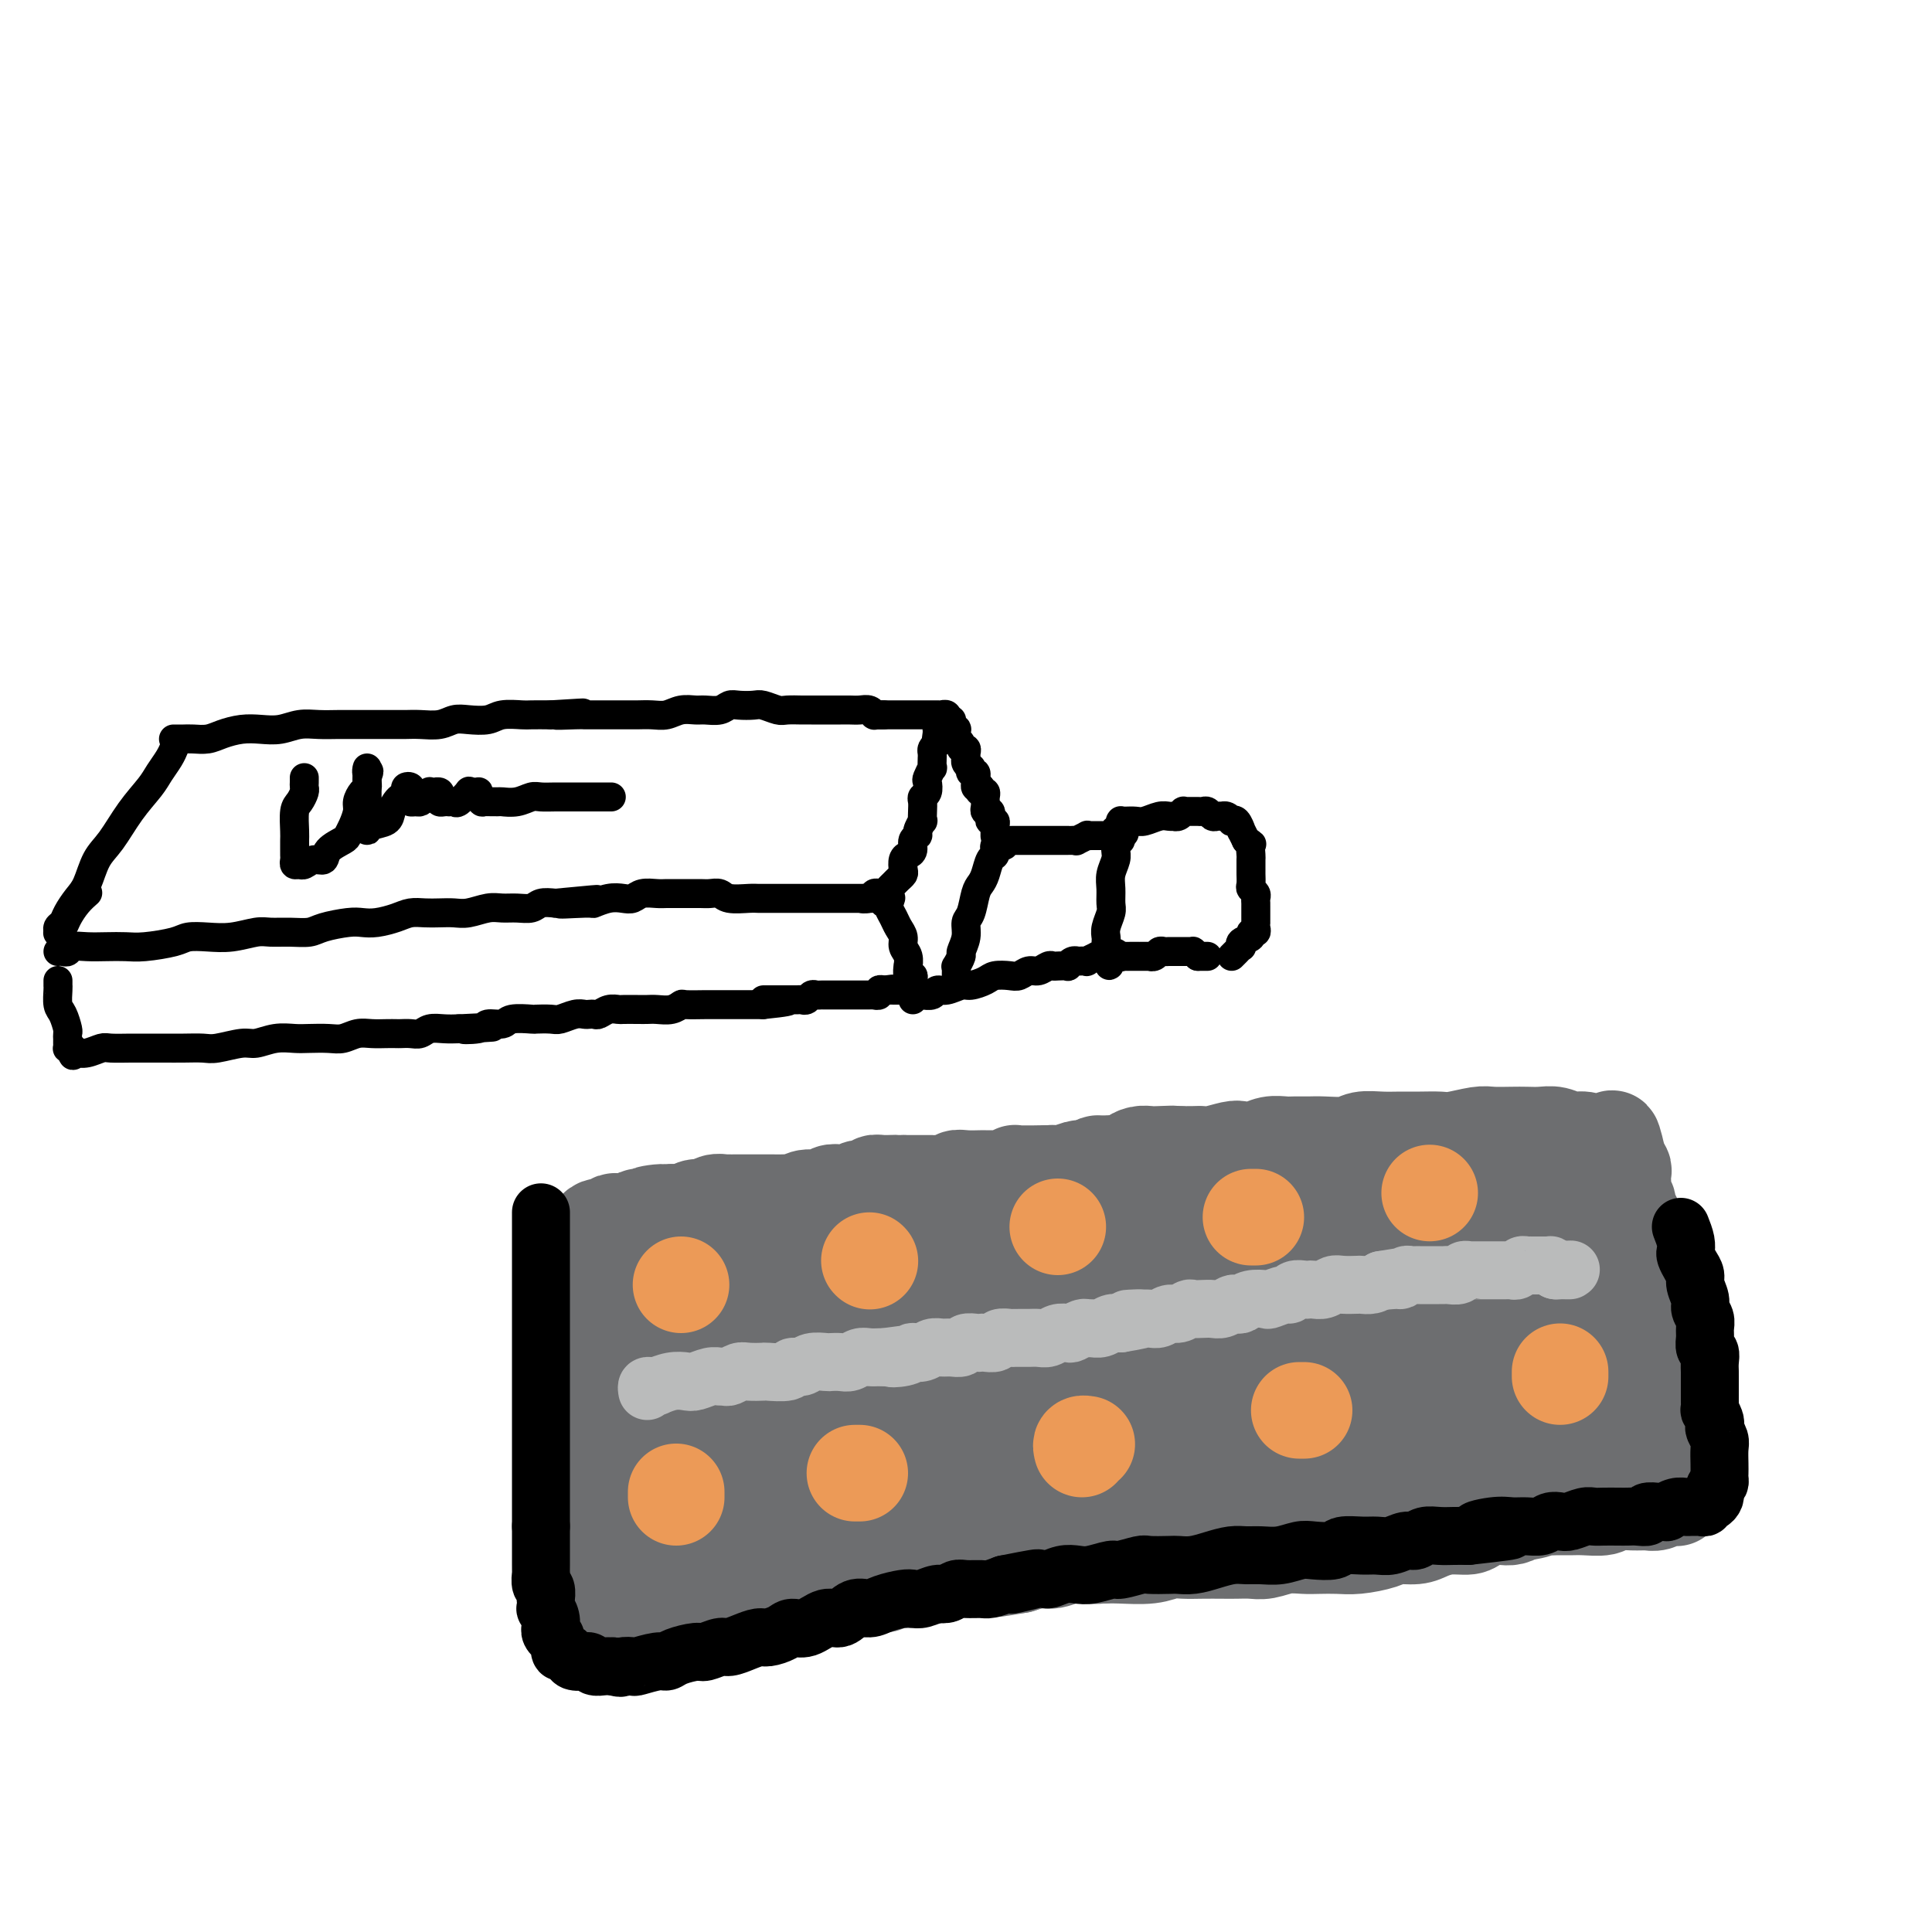 <svg viewBox='0 0 400 400' version='1.1' xmlns='http://www.w3.org/2000/svg' xmlns:xlink='http://www.w3.org/1999/xlink'><g fill='none' stroke='#000000' stroke-width='6' stroke-linecap='round' stroke-linejoin='round'><path d='M36,155c0.062,-0.152 0.124,-0.304 0,0c-0.124,0.304 -0.434,1.064 -1,2c-0.566,0.936 -1.387,2.047 -2,3c-0.613,0.953 -1.018,1.746 -2,3c-0.982,1.254 -2.542,2.968 -4,5c-1.458,2.032 -2.814,4.382 -4,6c-1.186,1.618 -2.201,2.503 -3,4c-0.799,1.497 -1.381,3.605 -2,5c-0.619,1.395 -1.276,2.076 -2,3c-0.724,0.924 -1.515,2.091 -2,3c-0.485,0.909 -0.663,1.562 -1,2c-0.337,0.438 -0.834,0.662 -1,1c-0.166,0.338 -0.000,0.789 0,1c0.000,0.211 -0.164,0.182 0,0c0.164,-0.182 0.657,-0.518 1,-1c0.343,-0.482 0.535,-1.108 1,-2c0.465,-0.892 1.202,-2.048 2,-3c0.798,-0.952 1.657,-1.701 2,-2c0.343,-0.299 0.172,-0.150 0,0'/><path d='M36,153c0.025,-0.000 0.050,-0.000 0,0c-0.050,0.000 -0.176,0.001 0,0c0.176,-0.001 0.654,-0.003 1,0c0.346,0.003 0.560,0.011 1,0c0.440,-0.011 1.107,-0.042 2,0c0.893,0.042 2.013,0.156 3,0c0.987,-0.156 1.842,-0.581 3,-1c1.158,-0.419 2.620,-0.830 4,-1c1.380,-0.170 2.680,-0.098 4,0c1.320,0.098 2.661,0.222 4,0c1.339,-0.222 2.677,-0.792 4,-1c1.323,-0.208 2.630,-0.056 4,0c1.370,0.056 2.803,0.015 4,0c1.197,-0.015 2.157,-0.004 3,0c0.843,0.004 1.569,0.002 3,0c1.431,-0.002 3.566,-0.004 5,0c1.434,0.004 2.168,0.015 3,0c0.832,-0.015 1.763,-0.056 3,0c1.237,0.056 2.780,0.207 4,0c1.220,-0.207 2.116,-0.774 3,-1c0.884,-0.226 1.754,-0.113 3,0c1.246,0.113 2.867,0.226 4,0c1.133,-0.226 1.778,-0.793 3,-1c1.222,-0.207 3.021,-0.056 4,0c0.979,0.056 1.137,0.016 2,0c0.863,-0.016 2.432,-0.008 4,0'/><path d='M114,148c12.363,-0.774 4.272,-0.207 2,0c-2.272,0.207 1.277,0.056 3,0c1.723,-0.056 1.620,-0.015 2,0c0.380,0.015 1.242,0.004 2,0c0.758,-0.004 1.413,-0.001 2,0c0.587,0.001 1.105,0.001 2,0c0.895,-0.001 2.168,-0.004 3,0c0.832,0.004 1.224,0.015 2,0c0.776,-0.015 1.936,-0.057 3,0c1.064,0.057 2.032,0.212 3,0c0.968,-0.212 1.936,-0.793 3,-1c1.064,-0.207 2.223,-0.042 3,0c0.777,0.042 1.171,-0.041 2,0c0.829,0.041 2.094,0.206 3,0c0.906,-0.206 1.454,-0.784 2,-1c0.546,-0.216 1.090,-0.072 2,0c0.910,0.072 2.188,0.072 3,0c0.812,-0.072 1.160,-0.215 2,0c0.840,0.215 2.172,0.790 3,1c0.828,0.210 1.152,0.056 2,0c0.848,-0.056 2.219,-0.015 3,0c0.781,0.015 0.972,0.004 2,0c1.028,-0.004 2.895,-0.002 4,0c1.105,0.002 1.449,0.004 2,0c0.551,-0.004 1.310,-0.015 2,0c0.690,0.015 1.312,0.057 2,0c0.688,-0.057 1.441,-0.211 2,0c0.559,0.211 0.923,0.789 1,1c0.077,0.211 -0.133,0.057 0,0c0.133,-0.057 0.609,-0.016 1,0c0.391,0.016 0.695,0.008 1,0'/><path d='M183,148c10.579,-0.000 2.526,-0.000 0,0c-2.526,0.000 0.475,0.000 2,0c1.525,-0.000 1.575,-0.000 2,0c0.425,0.000 1.227,0.000 2,0c0.773,-0.000 1.518,-0.000 2,0c0.482,0.000 0.703,0.000 1,0c0.297,-0.000 0.672,-0.001 1,0c0.328,0.001 0.610,0.004 1,0c0.390,-0.004 0.889,-0.015 1,0c0.111,0.015 -0.166,0.057 0,0c0.166,-0.057 0.777,-0.211 1,0c0.223,0.211 0.060,0.788 0,1c-0.060,0.212 -0.017,0.061 0,0c0.017,-0.061 0.009,-0.030 0,0'/><path d='M12,197c0.322,-0.030 0.644,-0.061 1,0c0.356,0.061 0.745,0.212 1,0c0.255,-0.212 0.375,-0.788 1,-1c0.625,-0.212 1.753,-0.060 3,0c1.247,0.060 2.612,0.026 4,0c1.388,-0.026 2.800,-0.046 4,0c1.200,0.046 2.189,0.157 4,0c1.811,-0.157 4.446,-0.582 6,-1c1.554,-0.418 2.029,-0.830 3,-1c0.971,-0.170 2.440,-0.098 4,0c1.560,0.098 3.212,0.223 5,0c1.788,-0.223 3.712,-0.795 5,-1c1.288,-0.205 1.941,-0.045 3,0c1.059,0.045 2.524,-0.027 4,0c1.476,0.027 2.964,0.151 4,0c1.036,-0.151 1.621,-0.579 3,-1c1.379,-0.421 3.552,-0.834 5,-1c1.448,-0.166 2.173,-0.083 3,0c0.827,0.083 1.757,0.166 3,0c1.243,-0.166 2.797,-0.581 4,-1c1.203,-0.419 2.053,-0.843 3,-1c0.947,-0.157 1.989,-0.046 3,0c1.011,0.046 1.989,0.026 3,0c1.011,-0.026 2.055,-0.060 3,0c0.945,0.060 1.790,0.213 3,0c1.210,-0.213 2.785,-0.793 4,-1c1.215,-0.207 2.072,-0.042 3,0c0.928,0.042 1.929,-0.040 3,0c1.071,0.040 2.211,0.203 3,0c0.789,-0.203 1.225,-0.772 2,-1c0.775,-0.228 1.887,-0.114 3,0'/><path d='M115,187c16.167,-1.543 5.084,-0.400 2,0c-3.084,0.400 1.831,0.056 4,0c2.169,-0.056 1.591,0.178 2,0c0.409,-0.178 1.804,-0.766 3,-1c1.196,-0.234 2.193,-0.115 3,0c0.807,0.115 1.424,0.227 2,0c0.576,-0.227 1.112,-0.793 2,-1c0.888,-0.207 2.129,-0.056 3,0c0.871,0.056 1.374,0.015 2,0c0.626,-0.015 1.376,-0.005 2,0c0.624,0.005 1.124,0.005 2,0c0.876,-0.005 2.129,-0.015 3,0c0.871,0.015 1.360,0.057 2,0c0.640,-0.057 1.430,-0.211 2,0c0.570,0.211 0.920,0.789 2,1c1.080,0.211 2.890,0.057 4,0c1.110,-0.057 1.519,-0.015 2,0c0.481,0.015 1.035,0.004 2,0c0.965,-0.004 2.341,-0.001 3,0c0.659,0.001 0.600,0.000 1,0c0.400,-0.000 1.258,-0.000 2,0c0.742,0.000 1.368,0.000 2,0c0.632,-0.000 1.268,-0.000 2,0c0.732,0.000 1.558,0.000 2,0c0.442,-0.000 0.500,-0.000 1,0c0.500,0.000 1.443,0.000 2,0c0.557,-0.000 0.726,-0.000 1,0c0.274,0.000 0.651,0.000 1,0c0.349,-0.000 0.671,-0.000 1,0c0.329,0.000 0.665,0.000 1,0c0.335,-0.000 0.667,-0.000 1,0'/><path d='M179,186c10.140,-0.171 3.491,-0.098 1,0c-2.491,0.098 -0.822,0.219 0,0c0.822,-0.219 0.798,-0.780 1,-1c0.202,-0.220 0.631,-0.100 1,0c0.369,0.100 0.677,0.181 1,0c0.323,-0.181 0.661,-0.625 1,-1c0.339,-0.375 0.679,-0.682 1,-1c0.321,-0.318 0.625,-0.649 1,-1c0.375,-0.351 0.823,-0.723 1,-1c0.177,-0.277 0.085,-0.459 0,-1c-0.085,-0.541 -0.162,-1.441 0,-2c0.162,-0.559 0.564,-0.778 1,-1c0.436,-0.222 0.905,-0.446 1,-1c0.095,-0.554 -0.185,-1.439 0,-2c0.185,-0.561 0.834,-0.797 1,-1c0.166,-0.203 -0.151,-0.373 0,-1c0.151,-0.627 0.772,-1.712 1,-2c0.228,-0.288 0.065,0.222 0,0c-0.065,-0.222 -0.031,-1.177 0,-2c0.031,-0.823 0.060,-1.514 0,-2c-0.060,-0.486 -0.208,-0.765 0,-1c0.208,-0.235 0.774,-0.425 1,-1c0.226,-0.575 0.113,-1.535 0,-2c-0.113,-0.465 -0.227,-0.435 0,-1c0.227,-0.565 0.793,-1.723 1,-2c0.207,-0.277 0.055,0.329 0,0c-0.055,-0.329 -0.012,-1.594 0,-2c0.012,-0.406 -0.007,0.046 0,0c0.007,-0.046 0.040,-0.589 0,-1c-0.040,-0.411 -0.154,-0.689 0,-1c0.154,-0.311 0.577,-0.656 1,-1'/><path d='M194,154c1.083,-4.359 0.290,-1.756 0,-1c-0.290,0.756 -0.078,-0.335 0,-1c0.078,-0.665 0.022,-0.904 0,-1c-0.022,-0.096 -0.011,-0.048 0,0'/><path d='M12,203c0.002,0.431 0.003,0.863 0,1c-0.003,0.137 -0.011,-0.019 0,0c0.011,0.019 0.041,0.214 0,1c-0.041,0.786 -0.155,2.162 0,3c0.155,0.838 0.577,1.138 1,2c0.423,0.862 0.845,2.286 1,3c0.155,0.714 0.042,0.717 0,1c-0.042,0.283 -0.012,0.846 0,1c0.012,0.154 0.006,-0.102 0,0c-0.006,0.102 -0.012,0.564 0,1c0.012,0.436 0.042,0.848 0,1c-0.042,0.152 -0.155,0.043 0,0c0.155,-0.043 0.577,-0.022 1,0'/><path d='M15,217c0.398,2.391 -0.107,1.369 0,1c0.107,-0.369 0.828,-0.085 1,0c0.172,0.085 -0.204,-0.030 0,0c0.204,0.030 0.987,0.204 2,0c1.013,-0.204 2.255,-0.787 3,-1c0.745,-0.213 0.992,-0.057 2,0c1.008,0.057 2.777,0.015 4,0c1.223,-0.015 1.900,-0.003 3,0c1.100,0.003 2.623,-0.003 4,0c1.377,0.003 2.608,0.016 4,0c1.392,-0.016 2.945,-0.061 4,0c1.055,0.061 1.612,0.226 3,0c1.388,-0.226 3.605,-0.845 5,-1c1.395,-0.155 1.966,0.154 3,0c1.034,-0.154 2.531,-0.772 4,-1c1.469,-0.228 2.910,-0.065 4,0c1.090,0.065 1.828,0.031 3,0c1.172,-0.031 2.779,-0.061 4,0c1.221,0.061 2.057,0.212 3,0c0.943,-0.212 1.992,-0.789 3,-1c1.008,-0.211 1.975,-0.057 3,0c1.025,0.057 2.109,0.016 3,0c0.891,-0.016 1.589,-0.008 2,0c0.411,0.008 0.536,0.016 1,0c0.464,-0.016 1.268,-0.057 2,0c0.732,0.057 1.392,0.211 2,0c0.608,-0.211 1.164,-0.788 2,-1c0.836,-0.212 1.953,-0.061 3,0c1.047,0.061 2.023,0.030 3,0'/><path d='M95,213c12.728,-0.636 4.549,-0.227 2,0c-2.549,0.227 0.533,0.271 2,0c1.467,-0.271 1.319,-0.857 2,-1c0.681,-0.143 2.193,0.158 3,0c0.807,-0.158 0.911,-0.773 2,-1c1.089,-0.227 3.163,-0.065 4,0c0.837,0.065 0.438,0.031 1,0c0.562,-0.031 2.087,-0.061 3,0c0.913,0.061 1.214,0.212 2,0c0.786,-0.212 2.055,-0.788 3,-1c0.945,-0.212 1.565,-0.061 2,0c0.435,0.061 0.684,0.030 1,0c0.316,-0.030 0.699,-0.061 1,0c0.301,0.061 0.521,0.212 1,0c0.479,-0.212 1.217,-0.789 2,-1c0.783,-0.211 1.612,-0.057 2,0c0.388,0.057 0.334,0.016 1,0c0.666,-0.016 2.053,-0.008 3,0c0.947,0.008 1.455,0.016 2,0c0.545,-0.016 1.126,-0.057 2,0c0.874,0.057 2.042,0.211 3,0c0.958,-0.211 1.708,-0.789 2,-1c0.292,-0.211 0.128,-0.057 1,0c0.872,0.057 2.782,0.015 4,0c1.218,-0.015 1.744,-0.004 2,0c0.256,0.004 0.243,0.001 1,0c0.757,-0.001 2.283,-0.000 3,0c0.717,0.000 0.625,0.000 1,0c0.375,-0.000 1.216,-0.000 2,0c0.784,0.000 1.510,0.000 2,0c0.490,-0.000 0.745,-0.000 1,0'/><path d='M158,208c9.925,-1.000 3.236,-1.000 1,-1c-2.236,0.000 -0.021,0.000 1,0c1.021,-0.000 0.847,-0.000 1,0c0.153,0.000 0.632,0.000 1,0c0.368,-0.000 0.623,-0.000 1,0c0.377,0.000 0.874,0.001 1,0c0.126,-0.001 -0.121,-0.004 0,0c0.121,0.004 0.610,0.015 1,0c0.390,-0.015 0.682,-0.057 1,0c0.318,0.057 0.662,0.211 1,0c0.338,-0.211 0.669,-0.789 1,-1c0.331,-0.211 0.661,-0.057 1,0c0.339,0.057 0.687,0.015 1,0c0.313,-0.015 0.590,-0.004 1,0c0.410,0.004 0.954,0.001 1,0c0.046,-0.001 -0.406,-0.000 0,0c0.406,0.000 1.668,0.000 2,0c0.332,-0.000 -0.267,-0.000 0,0c0.267,0.000 1.400,0.000 2,0c0.600,-0.000 0.667,-0.000 1,0c0.333,0.000 0.930,0.000 1,0c0.070,-0.000 -0.389,-0.000 0,0c0.389,0.000 1.625,0.001 2,0c0.375,-0.001 -0.110,-0.004 0,0c0.110,0.004 0.817,0.015 1,0c0.183,-0.015 -0.157,-0.056 0,0c0.157,0.056 0.812,0.207 1,0c0.188,-0.207 -0.089,-0.774 0,-1c0.089,-0.226 0.545,-0.113 1,0'/><path d='M183,205c3.824,-0.464 0.884,-0.124 0,0c-0.884,0.124 0.289,0.033 1,0c0.711,-0.033 0.960,-0.009 1,0c0.040,0.009 -0.130,0.002 0,0c0.130,-0.002 0.560,-0.001 1,0c0.440,0.001 0.891,0.000 1,0c0.109,-0.000 -0.125,-0.000 0,0c0.125,0.000 0.607,0.000 1,0c0.393,-0.000 0.696,-0.000 1,0'/><path d='M189,205c0.933,0.000 0.267,0.000 0,0c-0.267,0.000 -0.133,0.000 0,0'/><path d='M197,150c0.030,-0.503 0.061,-1.006 0,-1c-0.061,0.006 -0.212,0.522 0,1c0.212,0.478 0.789,0.917 1,1c0.211,0.083 0.055,-0.189 0,0c-0.055,0.189 -0.011,0.838 0,1c0.011,0.162 -0.012,-0.163 0,0c0.012,0.163 0.060,0.813 0,1c-0.060,0.187 -0.226,-0.091 0,0c0.226,0.091 0.846,0.549 1,1c0.154,0.451 -0.156,0.894 0,1c0.156,0.106 0.777,-0.125 1,0c0.223,0.125 0.046,0.607 0,1c-0.046,0.393 0.039,0.698 0,1c-0.039,0.302 -0.203,0.602 0,1c0.203,0.398 0.772,0.895 1,1c0.228,0.105 0.114,-0.182 0,0c-0.114,0.182 -0.227,0.833 0,1c0.227,0.167 0.793,-0.149 1,0c0.207,0.149 0.055,0.761 0,1c-0.055,0.239 -0.012,0.103 0,0c0.012,-0.103 -0.007,-0.172 0,0c0.007,0.172 0.040,0.585 0,1c-0.040,0.415 -0.154,0.833 0,1c0.154,0.167 0.577,0.084 1,0'/><path d='M203,163c0.944,2.234 0.306,1.321 0,1c-0.306,-0.321 -0.278,-0.048 0,0c0.278,0.048 0.807,-0.128 1,0c0.193,0.128 0.051,0.560 0,1c-0.051,0.440 -0.010,0.888 0,1c0.010,0.112 -0.011,-0.111 0,0c0.011,0.111 0.055,0.555 0,1c-0.055,0.445 -0.207,0.889 0,1c0.207,0.111 0.773,-0.111 1,0c0.227,0.111 0.113,0.556 0,1c-0.113,0.444 -0.227,0.889 0,1c0.227,0.111 0.793,-0.110 1,0c0.207,0.110 0.056,0.551 0,1c-0.056,0.449 -0.015,0.905 0,1c0.015,0.095 0.004,-0.170 0,0c-0.004,0.170 -0.001,0.777 0,1c0.001,0.223 0.000,0.064 0,0c-0.000,-0.064 -0.000,-0.032 0,0'/><path d='M184,187c-0.534,-0.005 -1.068,-0.009 -1,0c0.068,0.009 0.739,0.033 1,0c0.261,-0.033 0.112,-0.122 0,0c-0.112,0.122 -0.189,0.456 0,1c0.189,0.544 0.643,1.300 1,2c0.357,0.700 0.617,1.344 1,2c0.383,0.656 0.887,1.322 1,2c0.113,0.678 -0.167,1.366 0,2c0.167,0.634 0.781,1.213 1,2c0.219,0.787 0.045,1.783 0,2c-0.045,0.217 0.041,-0.344 0,0c-0.041,0.344 -0.207,1.594 0,2c0.207,0.406 0.788,-0.032 1,0c0.212,0.032 0.057,0.534 0,1c-0.057,0.466 -0.015,0.896 0,1c0.015,0.104 0.004,-0.116 0,0c-0.004,0.116 -0.001,0.570 0,1c0.001,0.430 0.000,0.837 0,1c-0.000,0.163 -0.000,0.081 0,0'/><path d='M207,175c0.415,0.113 0.830,0.226 1,0c0.170,-0.226 0.094,-0.793 0,-1c-0.094,-0.207 -0.208,-0.056 0,0c0.208,0.056 0.737,0.015 1,0c0.263,-0.015 0.260,-0.004 1,0c0.740,0.004 2.222,0.001 3,0c0.778,-0.001 0.852,-0.000 1,0c0.148,0.000 0.370,0.000 1,0c0.630,-0.000 1.669,-0.000 2,0c0.331,0.000 -0.047,0.000 0,0c0.047,-0.000 0.520,-0.000 1,0c0.480,0.000 0.968,0.000 1,0c0.032,-0.000 -0.394,-0.000 0,0c0.394,0.000 1.606,0.001 2,0c0.394,-0.001 -0.030,-0.004 0,0c0.030,0.004 0.515,0.015 1,0c0.485,-0.015 0.970,-0.057 1,0c0.030,0.057 -0.396,0.211 0,0c0.396,-0.211 1.613,-0.789 2,-1c0.387,-0.211 -0.055,-0.057 0,0c0.055,0.057 0.606,0.015 1,0c0.394,-0.015 0.630,-0.004 1,0c0.370,0.004 0.873,0.001 1,0c0.127,-0.001 -0.120,-0.000 0,0c0.120,0.000 0.609,0.000 1,0c0.391,-0.000 0.683,-0.000 1,0c0.317,0.000 0.658,0.000 1,0'/><path d='M231,173c3.652,-0.520 0.783,-0.820 0,-1c-0.783,-0.180 0.520,-0.241 1,0c0.480,0.241 0.137,0.783 0,1c-0.137,0.217 -0.069,0.108 0,0'/><path d='M189,207c0.026,-0.422 0.052,-0.844 0,-1c-0.052,-0.156 -0.183,-0.046 0,0c0.183,0.046 0.681,0.027 1,0c0.319,-0.027 0.460,-0.064 1,0c0.540,0.064 1.480,0.228 2,0c0.520,-0.228 0.618,-0.849 1,-1c0.382,-0.151 1.046,0.166 2,0c0.954,-0.166 2.199,-0.815 3,-1c0.801,-0.185 1.159,0.095 2,0c0.841,-0.095 2.165,-0.565 3,-1c0.835,-0.435 1.182,-0.833 2,-1c0.818,-0.167 2.107,-0.101 3,0c0.893,0.101 1.391,0.237 2,0c0.609,-0.237 1.328,-0.848 2,-1c0.672,-0.152 1.298,0.155 2,0c0.702,-0.155 1.480,-0.773 2,-1c0.520,-0.227 0.783,-0.065 1,0c0.217,0.065 0.388,0.031 1,0c0.612,-0.031 1.664,-0.061 2,0c0.336,0.061 -0.046,0.212 0,0c0.046,-0.212 0.518,-0.788 1,-1c0.482,-0.212 0.974,-0.061 1,0c0.026,0.061 -0.414,0.030 0,0c0.414,-0.030 1.683,-0.061 2,0c0.317,0.061 -0.317,0.212 0,0c0.317,-0.212 1.585,-0.788 2,-1c0.415,-0.212 -0.024,-0.061 0,0c0.024,0.061 0.512,0.030 1,0'/><path d='M228,198c5.989,-1.392 1.461,-0.373 0,0c-1.461,0.373 0.145,0.100 1,0c0.855,-0.100 0.959,-0.029 1,0c0.041,0.029 0.021,0.014 0,0'/><path d='M232,174c0.114,-0.406 0.228,-0.811 0,-1c-0.228,-0.189 -0.797,-0.161 -1,0c-0.203,0.161 -0.040,0.454 0,1c0.040,0.546 -0.042,1.343 0,2c0.042,0.657 0.208,1.172 0,2c-0.208,0.828 -0.792,1.969 -1,3c-0.208,1.031 -0.042,1.954 0,3c0.042,1.046 -0.041,2.216 0,3c0.041,0.784 0.207,1.181 0,2c-0.207,0.819 -0.788,2.061 -1,3c-0.212,0.939 -0.057,1.575 0,2c0.057,0.425 0.015,0.640 0,1c-0.015,0.360 -0.005,0.867 0,1c0.005,0.133 0.004,-0.108 0,0c-0.004,0.108 -0.011,0.565 0,1c0.011,0.435 0.042,0.848 0,1c-0.042,0.152 -0.155,0.043 0,0c0.155,-0.043 0.577,-0.022 1,0'/><path d='M230,198c-0.434,3.713 -0.520,0.995 0,0c0.520,-0.995 1.644,-0.267 2,0c0.356,0.267 -0.058,0.071 0,0c0.058,-0.071 0.588,-0.019 1,0c0.412,0.019 0.707,0.005 1,0c0.293,-0.005 0.586,-0.002 1,0c0.414,0.002 0.951,0.001 1,0c0.049,-0.001 -0.390,-0.004 0,0c0.390,0.004 1.610,0.015 2,0c0.390,-0.015 -0.050,-0.057 0,0c0.050,0.057 0.591,0.211 1,0c0.409,-0.211 0.687,-0.789 1,-1c0.313,-0.211 0.662,-0.057 1,0c0.338,0.057 0.664,0.015 1,0c0.336,-0.015 0.681,-0.004 1,0c0.319,0.004 0.611,0.001 1,0c0.389,-0.001 0.874,-0.001 1,0c0.126,0.001 -0.107,0.003 0,0c0.107,-0.003 0.554,-0.011 1,0c0.446,0.011 0.889,0.041 1,0c0.111,-0.041 -0.111,-0.155 0,0c0.111,0.155 0.556,0.577 1,1'/><path d='M248,198c3.027,0.000 1.595,0.000 1,0c-0.595,0.000 -0.352,0.000 0,0c0.352,0.000 0.815,0.000 1,0c0.185,0.000 0.093,0.000 0,0'/><path d='M233,171c-0.421,0.113 -0.843,0.227 -1,0c-0.157,-0.227 -0.050,-0.793 0,-1c0.050,-0.207 0.043,-0.054 0,0c-0.043,0.054 -0.121,0.011 0,0c0.121,-0.011 0.442,0.011 1,0c0.558,-0.011 1.355,-0.055 2,0c0.645,0.055 1.139,0.211 2,0c0.861,-0.211 2.090,-0.788 3,-1c0.910,-0.212 1.502,-0.061 2,0c0.498,0.061 0.903,0.030 1,0c0.097,-0.030 -0.115,-0.061 0,0c0.115,0.061 0.556,0.212 1,0c0.444,-0.212 0.893,-0.789 1,-1c0.107,-0.211 -0.126,-0.056 0,0c0.126,0.056 0.611,0.014 1,0c0.389,-0.014 0.682,0.000 1,0c0.318,-0.000 0.662,-0.014 1,0c0.338,0.014 0.669,0.056 1,0c0.331,-0.056 0.662,-0.211 1,0c0.338,0.211 0.682,0.788 1,1c0.318,0.212 0.611,0.061 1,0c0.389,-0.061 0.874,-0.030 1,0c0.126,0.030 -0.107,0.058 0,0c0.107,-0.058 0.554,-0.204 1,0c0.446,0.204 0.889,0.757 1,1c0.111,0.243 -0.111,0.176 0,0c0.111,-0.176 0.556,-0.459 1,0c0.444,0.459 0.889,1.662 1,2c0.111,0.338 -0.111,-0.189 0,0c0.111,0.189 0.556,1.095 1,2'/><path d='M258,174c1.619,1.041 1.166,0.645 1,1c-0.166,0.355 -0.044,1.461 0,2c0.044,0.539 0.011,0.512 0,1c-0.011,0.488 0.001,1.493 0,2c-0.001,0.507 -0.014,0.517 0,1c0.014,0.483 0.056,1.439 0,2c-0.056,0.561 -0.211,0.728 0,1c0.211,0.272 0.789,0.650 1,1c0.211,0.350 0.057,0.671 0,1c-0.057,0.329 -0.015,0.667 0,1c0.015,0.333 0.004,0.663 0,1c-0.004,0.337 -0.001,0.681 0,1c0.001,0.319 0.002,0.611 0,1c-0.002,0.389 -0.005,0.874 0,1c0.005,0.126 0.017,-0.107 0,0c-0.017,0.107 -0.065,0.553 0,1c0.065,0.447 0.241,0.894 0,1c-0.241,0.106 -0.901,-0.130 -1,0c-0.099,0.130 0.363,0.626 0,1c-0.363,0.374 -1.551,0.626 -2,1c-0.449,0.374 -0.159,0.871 0,1c0.159,0.129 0.187,-0.110 0,0c-0.187,0.110 -0.589,0.568 -1,1c-0.411,0.432 -0.832,0.838 -1,1c-0.168,0.162 -0.084,0.081 0,0'/><path d='M63,161c0.006,0.326 0.012,0.651 0,1c-0.012,0.349 -0.042,0.720 0,1c0.042,0.280 0.155,0.469 0,1c-0.155,0.531 -0.577,1.403 -1,2c-0.423,0.597 -0.845,0.920 -1,2c-0.155,1.080 -0.041,2.919 0,4c0.041,1.081 0.010,1.404 0,2c-0.010,0.596 0.000,1.466 0,2c-0.000,0.534 -0.012,0.733 0,1c0.012,0.267 0.047,0.603 0,1c-0.047,0.397 -0.177,0.854 0,1c0.177,0.146 0.661,-0.019 1,0c0.339,0.019 0.532,0.223 1,0c0.468,-0.223 1.211,-0.871 2,-1c0.789,-0.129 1.626,0.262 2,0c0.374,-0.262 0.286,-1.176 1,-2c0.714,-0.824 2.229,-1.557 3,-2c0.771,-0.443 0.798,-0.595 1,-1c0.202,-0.405 0.580,-1.064 1,-2c0.420,-0.936 0.883,-2.148 1,-3c0.117,-0.852 -0.112,-1.342 0,-2c0.112,-0.658 0.566,-1.483 1,-2c0.434,-0.517 0.848,-0.726 1,-1c0.152,-0.274 0.041,-0.612 0,-1c-0.041,-0.388 -0.012,-0.825 0,-1c0.012,-0.175 0.006,-0.087 0,0'/><path d='M76,161c0.774,-2.164 0.207,-1.075 0,-1c-0.207,0.075 -0.056,-0.864 0,-1c0.056,-0.136 0.015,0.530 0,1c-0.015,0.470 -0.004,0.744 0,1c0.004,0.256 0.001,0.493 0,1c-0.001,0.507 -0.000,1.284 0,2c0.000,0.716 0.000,1.371 0,2c-0.000,0.629 -0.000,1.231 0,2c0.000,0.769 0.001,1.706 0,2c-0.001,0.294 -0.004,-0.053 0,0c0.004,0.053 0.014,0.506 0,1c-0.014,0.494 -0.053,1.029 0,1c0.053,-0.029 0.199,-0.624 1,-1c0.801,-0.376 2.257,-0.534 3,-1c0.743,-0.466 0.772,-1.239 1,-2c0.228,-0.761 0.653,-1.511 1,-2c0.347,-0.489 0.615,-0.716 1,-1c0.385,-0.284 0.888,-0.626 1,-1c0.112,-0.374 -0.166,-0.780 0,-1c0.166,-0.220 0.777,-0.252 1,0c0.223,0.252 0.059,0.789 0,1c-0.059,0.211 -0.013,0.095 0,0c0.013,-0.095 -0.008,-0.168 0,0c0.008,0.168 0.043,0.578 0,1c-0.043,0.422 -0.166,0.855 0,1c0.166,0.145 0.622,0.000 1,0c0.378,-0.000 0.680,0.143 1,0c0.320,-0.143 0.660,-0.571 1,-1'/><path d='M88,165c0.863,-0.072 1.019,-0.752 1,-1c-0.019,-0.248 -0.215,-0.064 0,0c0.215,0.064 0.842,0.007 1,0c0.158,-0.007 -0.151,0.037 0,0c0.151,-0.037 0.762,-0.153 1,0c0.238,0.153 0.101,0.577 0,1c-0.101,0.423 -0.167,0.845 0,1c0.167,0.155 0.568,0.044 1,0c0.432,-0.044 0.894,-0.019 1,0c0.106,0.019 -0.144,0.033 0,0c0.144,-0.033 0.682,-0.114 1,0c0.318,0.114 0.414,0.423 1,0c0.586,-0.423 1.660,-1.578 2,-2c0.340,-0.422 -0.054,-0.110 0,0c0.054,0.110 0.555,0.019 1,0c0.445,-0.019 0.834,0.033 1,0c0.166,-0.033 0.108,-0.152 0,0c-0.108,0.152 -0.266,0.576 0,1c0.266,0.424 0.956,0.847 1,1c0.044,0.153 -0.556,0.037 0,0c0.556,-0.037 2.270,0.004 3,0c0.730,-0.004 0.478,-0.054 1,0c0.522,0.054 1.820,0.211 3,0c1.180,-0.211 2.242,-0.788 3,-1c0.758,-0.212 1.213,-0.057 2,0c0.787,0.057 1.907,0.015 3,0c1.093,-0.015 2.159,-0.004 3,0c0.841,0.004 1.457,0.001 3,0c1.543,-0.001 4.012,-0.000 5,0c0.988,0.000 0.494,0.000 0,0'/><path d='M207,175c0.114,-0.504 0.227,-1.007 0,-1c-0.227,0.007 -0.796,0.525 -1,1c-0.204,0.475 -0.044,0.907 0,1c0.044,0.093 -0.030,-0.155 0,0c0.030,0.155 0.163,0.711 0,1c-0.163,0.289 -0.621,0.312 -1,1c-0.379,0.688 -0.680,2.042 -1,3c-0.320,0.958 -0.659,1.519 -1,2c-0.341,0.481 -0.684,0.882 -1,2c-0.316,1.118 -0.606,2.953 -1,4c-0.394,1.047 -0.894,1.308 -1,2c-0.106,0.692 0.182,1.817 0,3c-0.182,1.183 -0.833,2.425 -1,3c-0.167,0.575 0.151,0.483 0,1c-0.151,0.517 -0.773,1.641 -1,2c-0.227,0.359 -0.061,-0.048 0,0c0.061,0.048 0.016,0.551 0,1c-0.016,0.449 -0.005,0.842 0,1c0.005,0.158 0.002,0.079 0,0'/></g>
<g fill='none' stroke='#6D6E70' stroke-width='20' stroke-linecap='round' stroke-linejoin='round'><path d='M233,242c0.120,-0.422 0.239,-0.845 0,-1c-0.239,-0.155 -0.837,-0.043 -1,0c-0.163,0.043 0.108,0.015 0,0c-0.108,-0.015 -0.595,-0.018 -1,0c-0.405,0.018 -0.726,0.056 -1,0c-0.274,-0.056 -0.499,-0.207 -1,0c-0.501,0.207 -1.278,0.774 -2,1c-0.722,0.226 -1.389,0.113 -2,0c-0.611,-0.113 -1.165,-0.227 -2,0c-0.835,0.227 -1.951,0.793 -3,1c-1.049,0.207 -2.031,0.054 -3,0c-0.969,-0.054 -1.927,-0.011 -3,0c-1.073,0.011 -2.263,-0.011 -3,0c-0.737,0.011 -1.022,0.056 -1,0c0.022,-0.056 0.353,-0.211 0,0c-0.353,0.211 -1.388,0.789 -2,1c-0.612,0.211 -0.800,0.057 -1,0c-0.200,-0.057 -0.411,-0.016 -1,0c-0.589,0.016 -1.557,0.008 -2,0c-0.443,-0.008 -0.360,-0.016 -1,0c-0.640,0.016 -2.003,0.057 -3,0c-0.997,-0.057 -1.628,-0.211 -2,0c-0.372,0.211 -0.484,0.789 -1,1c-0.516,0.211 -1.437,0.057 -2,0c-0.563,-0.057 -0.770,-0.015 -1,0c-0.230,0.015 -0.484,0.004 -1,0c-0.516,-0.004 -1.293,-0.001 -2,0c-0.707,0.001 -1.345,0.000 -2,0c-0.655,-0.000 -1.328,-0.000 -2,0'/><path d='M187,245c-7.478,0.459 -3.172,0.108 -2,0c1.172,-0.108 -0.788,0.027 -2,0c-1.212,-0.027 -1.676,-0.217 -2,0c-0.324,0.217 -0.510,0.842 -1,1c-0.490,0.158 -1.285,-0.150 -2,0c-0.715,0.150 -1.350,0.757 -2,1c-0.650,0.243 -1.316,0.121 -2,0c-0.684,-0.121 -1.387,-0.243 -2,0c-0.613,0.243 -1.137,0.850 -2,1c-0.863,0.150 -2.067,-0.156 -3,0c-0.933,0.156 -1.597,0.774 -2,1c-0.403,0.226 -0.544,0.061 -1,0c-0.456,-0.061 -1.225,-0.016 -2,0c-0.775,0.016 -1.555,0.004 -2,0c-0.445,-0.004 -0.554,-0.001 -1,0c-0.446,0.001 -1.229,0.000 -2,0c-0.771,-0.000 -1.530,-0.000 -2,0c-0.470,0.000 -0.652,0.000 -1,0c-0.348,-0.000 -0.863,-0.000 -1,0c-0.137,0.000 0.105,0.000 0,0c-0.105,-0.000 -0.556,-0.001 -1,0c-0.444,0.001 -0.881,0.004 -1,0c-0.119,-0.004 0.082,-0.016 0,0c-0.082,0.016 -0.445,0.061 -1,0c-0.555,-0.061 -1.300,-0.226 -2,0c-0.700,0.226 -1.353,0.845 -2,1c-0.647,0.155 -1.287,-0.155 -2,0c-0.713,0.155 -1.501,0.773 -2,1c-0.499,0.227 -0.711,0.061 -1,0c-0.289,-0.061 -0.654,-0.017 -1,0c-0.346,0.017 -0.673,0.009 -1,0'/><path d='M139,251c-7.847,0.867 -3.464,0.035 -2,0c1.464,-0.035 0.008,0.726 -1,1c-1.008,0.274 -1.569,0.060 -2,0c-0.431,-0.060 -0.732,0.036 -1,0c-0.268,-0.036 -0.502,-0.202 -1,0c-0.498,0.202 -1.261,0.772 -2,1c-0.739,0.228 -1.456,0.114 -2,0c-0.544,-0.114 -0.916,-0.226 -1,0c-0.084,0.226 0.118,0.792 0,1c-0.118,0.208 -0.557,0.059 -1,0c-0.443,-0.059 -0.888,-0.027 -1,0c-0.112,0.027 0.111,0.049 0,0c-0.111,-0.049 -0.555,-0.169 -1,0c-0.445,0.169 -0.890,0.626 -1,1c-0.110,0.374 0.115,0.666 0,1c-0.115,0.334 -0.571,0.709 -1,1c-0.429,0.291 -0.833,0.498 -1,1c-0.167,0.502 -0.097,1.301 0,2c0.097,0.699 0.222,1.300 0,2c-0.222,0.700 -0.792,1.499 -1,2c-0.208,0.501 -0.055,0.702 0,1c0.055,0.298 0.011,0.691 0,1c-0.011,0.309 0.011,0.534 0,1c-0.011,0.466 -0.056,1.174 0,2c0.056,0.826 0.211,1.770 0,2c-0.211,0.230 -0.789,-0.255 -1,0c-0.211,0.255 -0.057,1.251 0,2c0.057,0.749 0.015,1.252 0,2c-0.015,0.748 -0.004,1.740 0,2c0.004,0.260 0.001,-0.211 0,0c-0.001,0.211 -0.001,1.106 0,2'/><path d='M119,279c-0.774,3.985 -0.207,1.449 0,1c0.207,-0.449 0.056,1.190 0,2c-0.056,0.810 -0.016,0.789 0,1c0.016,0.211 0.007,0.652 0,1c-0.007,0.348 -0.012,0.604 0,1c0.012,0.396 0.041,0.932 0,1c-0.041,0.068 -0.152,-0.333 0,0c0.152,0.333 0.567,1.399 1,2c0.433,0.601 0.886,0.738 1,1c0.114,0.262 -0.109,0.648 0,1c0.109,0.352 0.550,0.668 1,1c0.450,0.332 0.909,0.680 1,1c0.091,0.320 -0.187,0.612 0,1c0.187,0.388 0.839,0.874 1,1c0.161,0.126 -0.168,-0.106 0,0c0.168,0.106 0.833,0.549 1,1c0.167,0.451 -0.166,0.908 0,1c0.166,0.092 0.829,-0.182 1,0c0.171,0.182 -0.151,0.818 0,1c0.151,0.182 0.777,-0.092 1,0c0.223,0.092 0.045,0.550 0,1c-0.045,0.450 0.044,0.894 0,1c-0.044,0.106 -0.222,-0.125 0,0c0.222,0.125 0.843,0.606 1,1c0.157,0.394 -0.150,0.702 0,1c0.150,0.298 0.757,0.587 1,1c0.243,0.413 0.120,0.950 0,1c-0.120,0.050 -0.238,-0.389 0,0c0.238,0.389 0.833,1.605 1,2c0.167,0.395 -0.095,-0.030 0,0c0.095,0.030 0.548,0.515 1,1'/><path d='M131,306c1.654,2.968 0.288,1.386 0,1c-0.288,-0.386 0.500,0.422 1,1c0.500,0.578 0.711,0.926 1,1c0.289,0.074 0.656,-0.125 1,0c0.344,0.125 0.665,0.573 1,1c0.335,0.427 0.685,0.832 1,1c0.315,0.168 0.595,0.100 1,0c0.405,-0.100 0.934,-0.233 1,0c0.066,0.233 -0.330,0.832 0,1c0.330,0.168 1.388,-0.095 2,0c0.612,0.095 0.779,0.546 1,1c0.221,0.454 0.496,0.910 1,1c0.504,0.090 1.237,-0.186 2,0c0.763,0.186 1.554,0.834 2,1c0.446,0.166 0.545,-0.149 1,0c0.455,0.149 1.264,0.762 2,1c0.736,0.238 1.397,0.103 2,0c0.603,-0.103 1.148,-0.172 2,0c0.852,0.172 2.012,0.586 3,1c0.988,0.414 1.805,0.828 3,1c1.195,0.172 2.770,0.102 4,0c1.230,-0.102 2.116,-0.238 3,0c0.884,0.238 1.767,0.848 3,1c1.233,0.152 2.817,-0.155 4,0c1.183,0.155 1.964,0.773 3,1c1.036,0.227 2.328,0.065 4,0c1.672,-0.065 3.724,-0.031 5,0c1.276,0.031 1.775,0.060 3,0c1.225,-0.060 3.176,-0.208 5,0c1.824,0.208 3.521,0.774 5,1c1.479,0.226 2.739,0.113 4,0'/><path d='M202,321c9.346,0.713 6.211,-0.005 6,0c-0.211,0.005 2.502,0.734 4,1c1.498,0.266 1.781,0.071 3,0c1.219,-0.071 3.375,-0.018 5,0c1.625,0.018 2.718,0.001 4,0c1.282,-0.001 2.754,0.014 4,0c1.246,-0.014 2.265,-0.056 4,0c1.735,0.056 4.187,0.211 6,0c1.813,-0.211 2.988,-0.789 4,-1c1.012,-0.211 1.860,-0.057 3,0c1.140,0.057 2.573,0.016 4,0c1.427,-0.016 2.849,-0.008 4,0c1.151,0.008 2.030,0.016 3,0c0.970,-0.016 2.029,-0.057 3,0c0.971,0.057 1.852,0.211 3,0c1.148,-0.211 2.563,-0.788 4,-1c1.437,-0.212 2.895,-0.060 4,0c1.105,0.060 1.855,0.026 3,0c1.145,-0.026 2.684,-0.045 4,0c1.316,0.045 2.410,0.153 4,0c1.590,-0.153 3.677,-0.567 5,-1c1.323,-0.433 1.881,-0.886 3,-1c1.119,-0.114 2.798,0.110 4,0c1.202,-0.110 1.925,-0.555 3,-1c1.075,-0.445 2.500,-0.890 4,-1c1.500,-0.110 3.073,0.115 4,0c0.927,-0.115 1.207,-0.569 2,-1c0.793,-0.431 2.099,-0.837 3,-1c0.901,-0.163 1.396,-0.082 2,0c0.604,0.082 1.315,0.166 2,0c0.685,-0.166 1.342,-0.583 2,-1'/><path d='M315,313c5.469,-1.022 2.140,-0.078 1,0c-1.140,0.078 -0.091,-0.712 1,-1c1.091,-0.288 2.226,-0.076 3,0c0.774,0.076 1.189,0.017 2,0c0.811,-0.017 2.020,0.010 3,0c0.980,-0.010 1.733,-0.055 3,0c1.267,0.055 3.049,0.212 4,0c0.951,-0.212 1.072,-0.793 2,-1c0.928,-0.207 2.665,-0.042 4,0c1.335,0.042 2.270,-0.041 3,0c0.730,0.041 1.257,0.207 2,0c0.743,-0.207 1.702,-0.786 2,-1c0.298,-0.214 -0.064,-0.061 0,0c0.064,0.061 0.553,0.031 1,0c0.447,-0.031 0.852,-0.064 1,0c0.148,0.064 0.040,0.225 0,0c-0.040,-0.225 -0.011,-0.836 0,-1c0.011,-0.164 0.004,0.118 0,0c-0.004,-0.118 -0.005,-0.635 0,-1c0.005,-0.365 0.016,-0.578 0,-1c-0.016,-0.422 -0.061,-1.054 0,-2c0.061,-0.946 0.227,-2.207 0,-3c-0.227,-0.793 -0.845,-1.119 -1,-2c-0.155,-0.881 0.155,-2.319 0,-3c-0.155,-0.681 -0.773,-0.605 -1,-1c-0.227,-0.395 -0.061,-1.260 0,-2c0.061,-0.740 0.017,-1.354 0,-2c-0.017,-0.646 -0.009,-1.323 0,-2'/><path d='M345,290c0.000,-3.209 0.001,-1.231 0,-1c-0.001,0.231 -0.004,-1.286 0,-2c0.004,-0.714 0.016,-0.625 0,-1c-0.016,-0.375 -0.061,-1.213 0,-2c0.061,-0.787 0.227,-1.523 0,-2c-0.227,-0.477 -0.846,-0.694 -1,-1c-0.154,-0.306 0.156,-0.701 0,-1c-0.156,-0.299 -0.778,-0.503 -1,-1c-0.222,-0.497 -0.044,-1.287 0,-2c0.044,-0.713 -0.045,-1.350 0,-2c0.045,-0.650 0.223,-1.315 0,-2c-0.223,-0.685 -0.848,-1.391 -1,-2c-0.152,-0.609 0.170,-1.122 0,-2c-0.170,-0.878 -0.833,-2.122 -1,-3c-0.167,-0.878 0.162,-1.390 0,-2c-0.162,-0.610 -0.814,-1.319 -1,-2c-0.186,-0.681 0.093,-1.334 0,-2c-0.093,-0.666 -0.560,-1.344 -1,-2c-0.440,-0.656 -0.854,-1.288 -1,-2c-0.146,-0.712 -0.024,-1.504 0,-2c0.024,-0.496 -0.050,-0.696 0,-1c0.050,-0.304 0.224,-0.711 0,-1c-0.224,-0.289 -0.844,-0.462 -1,-1c-0.156,-0.538 0.154,-1.443 0,-2c-0.154,-0.557 -0.772,-0.765 -1,-1c-0.228,-0.235 -0.065,-0.497 0,-1c0.065,-0.503 0.031,-1.248 0,-2c-0.031,-0.752 -0.060,-1.511 0,-2c0.060,-0.489 0.208,-0.709 0,-1c-0.208,-0.291 -0.774,-0.655 -1,-1c-0.226,-0.345 -0.113,-0.673 0,-1'/><path d='M335,240c-1.784,-7.918 -1.243,-2.714 -1,-1c0.243,1.714 0.190,-0.061 0,-1c-0.190,-0.939 -0.515,-1.040 -1,-1c-0.485,0.040 -1.130,0.221 -2,0c-0.870,-0.221 -1.966,-0.844 -3,-1c-1.034,-0.156 -2.008,0.154 -3,0c-0.992,-0.154 -2.002,-0.773 -3,-1c-0.998,-0.227 -1.983,-0.062 -3,0c-1.017,0.062 -2.065,0.020 -3,0c-0.935,-0.020 -1.758,-0.020 -3,0c-1.242,0.020 -2.905,0.058 -4,0c-1.095,-0.058 -1.622,-0.212 -3,0c-1.378,0.212 -3.606,0.789 -5,1c-1.394,0.211 -1.952,0.056 -3,0c-1.048,-0.056 -2.585,-0.011 -4,0c-1.415,0.011 -2.707,-0.011 -4,0c-1.293,0.011 -2.586,0.056 -4,0c-1.414,-0.056 -2.949,-0.211 -4,0c-1.051,0.211 -1.618,0.789 -3,1c-1.382,0.211 -3.581,0.056 -5,0c-1.419,-0.056 -2.059,-0.011 -3,0c-0.941,0.011 -2.182,-0.011 -3,0c-0.818,0.011 -1.214,0.054 -2,0c-0.786,-0.054 -1.961,-0.207 -3,0c-1.039,0.207 -1.941,0.773 -3,1c-1.059,0.227 -2.275,0.113 -3,0c-0.725,-0.113 -0.959,-0.226 -2,0c-1.041,0.226 -2.887,0.793 -4,1c-1.113,0.207 -1.492,0.056 -2,0c-0.508,-0.056 -1.145,-0.016 -2,0c-0.855,0.016 -1.927,0.008 -3,0'/><path d='M244,239c-12.424,0.620 -4.484,0.169 -2,0c2.484,-0.169 -0.487,-0.056 -2,0c-1.513,0.056 -1.569,0.054 -2,0c-0.431,-0.054 -1.239,-0.159 -2,0c-0.761,0.159 -1.477,0.581 -2,1c-0.523,0.419 -0.853,0.834 -2,1c-1.147,0.166 -3.112,0.083 -4,0c-0.888,-0.083 -0.700,-0.167 -1,0c-0.300,0.167 -1.089,0.583 -2,1c-0.911,0.417 -1.943,0.834 -3,1c-1.057,0.166 -2.140,0.082 -3,0c-0.860,-0.082 -1.497,-0.163 -2,0c-0.503,0.163 -0.871,0.570 -2,1c-1.129,0.430 -3.019,0.884 -4,1c-0.981,0.116 -1.053,-0.105 -2,0c-0.947,0.105 -2.768,0.535 -4,1c-1.232,0.465 -1.875,0.965 -3,1c-1.125,0.035 -2.732,-0.393 -4,0c-1.268,0.393 -2.199,1.608 -3,2c-0.801,0.392 -1.474,-0.040 -2,0c-0.526,0.040 -0.904,0.550 -2,1c-1.096,0.450 -2.909,0.839 -4,1c-1.091,0.161 -1.461,0.095 -2,0c-0.539,-0.095 -1.246,-0.217 -2,0c-0.754,0.217 -1.554,0.775 -2,1c-0.446,0.225 -0.539,0.116 -1,0c-0.461,-0.116 -1.292,-0.241 -2,0c-0.708,0.241 -1.293,0.848 -2,1c-0.707,0.152 -1.537,-0.151 -2,0c-0.463,0.151 -0.561,0.758 -1,1c-0.439,0.242 -1.220,0.121 -2,0'/><path d='M171,254c-11.421,2.336 -3.475,0.678 -1,0c2.475,-0.678 -0.521,-0.374 -2,0c-1.479,0.374 -1.442,0.818 -2,1c-0.558,0.182 -1.712,0.101 -2,0c-0.288,-0.101 0.288,-0.223 0,0c-0.288,0.223 -1.440,0.792 -2,1c-0.560,0.208 -0.526,0.056 -1,0c-0.474,-0.056 -1.455,-0.016 -2,0c-0.545,0.016 -0.655,0.008 -1,0c-0.345,-0.008 -0.925,-0.016 -1,0c-0.075,0.016 0.355,0.057 0,0c-0.355,-0.057 -1.494,-0.212 -2,0c-0.506,0.212 -0.377,0.793 -1,1c-0.623,0.207 -1.998,0.041 -3,0c-1.002,-0.041 -1.631,0.041 -2,0c-0.369,-0.041 -0.476,-0.207 -1,0c-0.524,0.207 -1.464,0.788 -2,1c-0.536,0.212 -0.670,0.057 -1,0c-0.330,-0.057 -0.858,-0.015 -1,0c-0.142,0.015 0.103,0.004 0,0c-0.103,-0.004 -0.552,-0.001 -1,0c-0.448,0.001 -0.893,0.000 -1,0c-0.107,-0.000 0.126,-0.000 0,0c-0.126,0.000 -0.610,-0.000 -1,0c-0.390,0.000 -0.686,0.000 -1,0c-0.314,-0.000 -0.648,-0.001 -1,0c-0.352,0.001 -0.724,0.003 -1,0c-0.276,-0.003 -0.455,-0.011 -1,0c-0.545,0.011 -1.454,0.041 -2,0c-0.546,-0.041 -0.727,-0.155 -1,0c-0.273,0.155 -0.636,0.577 -1,1'/><path d='M133,259c-6.118,0.769 -2.414,0.192 -1,0c1.414,-0.192 0.537,0.000 0,0c-0.537,-0.000 -0.735,-0.193 -1,0c-0.265,0.193 -0.597,0.772 -1,1c-0.403,0.228 -0.878,0.107 -1,0c-0.122,-0.107 0.108,-0.198 0,0c-0.108,0.198 -0.555,0.687 -1,1c-0.445,0.313 -0.889,0.451 -1,1c-0.111,0.549 0.110,1.509 0,2c-0.110,0.491 -0.552,0.512 -1,1c-0.448,0.488 -0.904,1.444 -1,2c-0.096,0.556 0.167,0.711 0,1c-0.167,0.289 -0.763,0.711 -1,1c-0.237,0.289 -0.116,0.445 0,1c0.116,0.555 0.227,1.511 0,2c-0.227,0.489 -0.793,0.512 -1,1c-0.207,0.488 -0.055,1.440 0,2c0.055,0.560 0.015,0.726 0,1c-0.015,0.274 -0.004,0.654 0,1c0.004,0.346 0.001,0.656 0,1c-0.001,0.344 0.000,0.721 0,1c-0.000,0.279 -0.001,0.460 0,1c0.001,0.540 0.004,1.440 0,2c-0.004,0.560 -0.015,0.779 0,1c0.015,0.221 0.057,0.443 0,1c-0.057,0.557 -0.211,1.449 0,2c0.211,0.551 0.789,0.761 1,1c0.211,0.239 0.057,0.507 0,1c-0.057,0.493 -0.015,1.210 0,2c0.015,0.790 0.004,1.654 0,2c-0.004,0.346 -0.002,0.173 0,0'/><path d='M124,292c0.381,3.094 0.835,2.329 1,2c0.165,-0.329 0.042,-0.221 0,0c-0.042,0.221 -0.001,0.555 0,1c0.001,0.445 -0.036,0.999 0,1c0.036,0.001 0.146,-0.553 0,-1c-0.146,-0.447 -0.547,-0.788 -1,-1c-0.453,-0.212 -0.959,-0.294 -1,-1c-0.041,-0.706 0.382,-2.034 0,-3c-0.382,-0.966 -1.570,-1.569 -2,-2c-0.430,-0.431 -0.101,-0.690 0,-1c0.101,-0.310 -0.025,-0.672 0,-1c0.025,-0.328 0.203,-0.620 0,-1c-0.203,-0.380 -0.786,-0.846 -1,-1c-0.214,-0.154 -0.057,0.003 0,0c0.057,-0.003 0.015,-0.166 0,0c-0.015,0.166 -0.004,0.662 0,1c0.004,0.338 0.001,0.520 0,1c-0.001,0.480 -0.001,1.259 0,2c0.001,0.741 0.004,1.443 0,2c-0.004,0.557 -0.015,0.969 0,2c0.015,1.031 0.057,2.681 0,4c-0.057,1.319 -0.211,2.307 0,3c0.211,0.693 0.789,1.093 1,2c0.211,0.907 0.057,2.323 0,3c-0.057,0.677 -0.015,0.615 0,1c0.015,0.385 0.004,1.217 0,2c-0.004,0.783 -0.001,1.519 0,2c0.001,0.481 0.000,0.709 0,1c-0.000,0.291 -0.000,0.646 0,1'/><path d='M121,311c-0.000,4.157 -0.000,1.549 0,1c0.000,-0.549 0.000,0.963 0,2c-0.000,1.037 -0.000,1.601 0,2c0.000,0.399 0.000,0.633 0,1c-0.000,0.367 -0.000,0.868 0,1c0.000,0.132 0.000,-0.106 0,0c-0.000,0.106 -0.000,0.554 0,1c0.000,0.446 0.001,0.890 0,1c-0.001,0.110 -0.004,-0.114 0,0c0.004,0.114 0.017,0.566 0,1c-0.017,0.434 -0.062,0.848 0,1c0.062,0.152 0.232,0.041 1,0c0.768,-0.041 2.134,-0.011 3,0c0.866,0.011 1.232,0.003 2,0c0.768,-0.003 1.938,-0.001 4,0c2.062,0.001 5.018,0.000 7,0c1.982,-0.000 2.991,-0.000 4,0'/><path d='M142,322c4.234,0.314 4.317,0.098 6,0c1.683,-0.098 4.964,-0.079 7,0c2.036,0.079 2.826,0.217 4,0c1.174,-0.217 2.731,-0.789 4,-1c1.269,-0.211 2.251,-0.060 3,0c0.749,0.060 1.266,0.029 2,0c0.734,-0.029 1.683,-0.058 2,0c0.317,0.058 -0.000,0.202 0,0c0.000,-0.202 0.317,-0.749 0,-1c-0.317,-0.251 -1.269,-0.207 -2,0c-0.731,0.207 -1.240,0.576 -2,1c-0.760,0.424 -1.772,0.902 -3,1c-1.228,0.098 -2.672,-0.184 -4,0c-1.328,0.184 -2.538,0.834 -4,1c-1.462,0.166 -3.174,-0.151 -4,0c-0.826,0.151 -0.767,0.770 -1,1c-0.233,0.230 -0.760,0.072 -1,0c-0.240,-0.072 -0.194,-0.057 0,0c0.194,0.057 0.536,0.155 2,0c1.464,-0.155 4.052,-0.562 6,-1c1.948,-0.438 3.258,-0.906 5,-1c1.742,-0.094 3.915,0.185 7,0c3.085,-0.185 7.081,-0.834 9,-1c1.919,-0.166 1.762,0.153 4,0c2.238,-0.153 6.872,-0.776 11,-1c4.128,-0.224 7.749,-0.050 10,0c2.251,0.050 3.131,-0.025 5,0c1.869,0.025 4.728,0.151 7,0c2.272,-0.151 3.958,-0.579 6,-1c2.042,-0.421 4.441,-0.835 6,-1c1.559,-0.165 2.280,-0.083 3,0'/><path d='M230,318c14.373,-0.574 6.305,-0.010 4,0c-2.305,0.010 1.153,-0.536 3,-1c1.847,-0.464 2.083,-0.846 3,-1c0.917,-0.154 2.513,-0.080 4,0c1.487,0.080 2.863,0.165 4,0c1.137,-0.165 2.034,-0.579 3,-1c0.966,-0.421 2.002,-0.849 3,-1c0.998,-0.151 1.957,-0.026 3,0c1.043,0.026 2.171,-0.045 3,0c0.829,0.045 1.358,0.208 2,0c0.642,-0.208 1.395,-0.788 2,-1c0.605,-0.212 1.061,-0.057 2,0c0.939,0.057 2.359,0.014 3,0c0.641,-0.014 0.502,0.000 1,0c0.498,-0.000 1.633,-0.014 2,0c0.367,0.014 -0.034,0.057 0,0c0.034,-0.057 0.504,-0.212 1,0c0.496,0.212 1.020,0.792 1,1c-0.020,0.208 -0.583,0.045 -1,0c-0.417,-0.045 -0.688,0.030 -1,0c-0.312,-0.030 -0.663,-0.163 -2,0c-1.337,0.163 -3.658,0.624 -6,1c-2.342,0.376 -4.704,0.669 -7,1c-2.296,0.331 -4.525,0.700 -7,1c-2.475,0.300 -5.194,0.529 -8,1c-2.806,0.471 -5.699,1.183 -8,2c-2.301,0.817 -4.012,1.738 -6,2c-1.988,0.262 -4.255,-0.136 -6,0c-1.745,0.136 -2.970,0.806 -4,1c-1.030,0.194 -1.866,-0.087 -3,0c-1.134,0.087 -2.567,0.544 -4,1'/><path d='M211,324c-9.920,1.701 -4.222,0.455 -3,0c1.222,-0.455 -2.034,-0.118 -4,0c-1.966,0.118 -2.641,0.018 -4,0c-1.359,-0.018 -3.400,0.047 -5,0c-1.600,-0.047 -2.757,-0.205 -4,0c-1.243,0.205 -2.572,0.773 -4,1c-1.428,0.227 -2.955,0.113 -4,0c-1.045,-0.113 -1.607,-0.227 -3,0c-1.393,0.227 -3.618,0.793 -5,1c-1.382,0.207 -1.920,0.056 -3,0c-1.080,-0.056 -2.702,-0.015 -4,0c-1.298,0.015 -2.273,0.004 -3,0c-0.727,-0.004 -1.206,0.000 -2,0c-0.794,-0.000 -1.903,-0.004 -3,0c-1.097,0.004 -2.181,0.015 -3,0c-0.819,-0.015 -1.374,-0.056 -2,0c-0.626,0.056 -1.323,0.207 -2,0c-0.677,-0.207 -1.333,-0.774 -2,-1c-0.667,-0.226 -1.343,-0.113 -2,0c-0.657,0.113 -1.293,0.226 -2,0c-0.707,-0.226 -1.484,-0.793 -2,-1c-0.516,-0.207 -0.770,-0.056 -1,0c-0.230,0.056 -0.437,0.015 -1,0c-0.563,-0.015 -1.483,-0.004 -2,0c-0.517,0.004 -0.632,0.001 -1,0c-0.368,-0.001 -0.987,-0.000 -2,0c-1.013,0.000 -2.418,0.000 -3,0c-0.582,-0.000 -0.342,-0.000 -1,0c-0.658,0.000 -2.216,0.000 -3,0c-0.784,-0.000 -0.796,-0.000 -1,0c-0.204,0.000 -0.602,0.000 -1,0'/><path d='M129,324c-12.848,-0.000 -3.968,-0.000 -1,0c2.968,0.000 0.026,0.000 -1,0c-1.026,-0.000 -0.134,-0.001 0,0c0.134,0.001 -0.490,0.004 -1,0c-0.510,-0.004 -0.906,-0.016 -1,0c-0.094,0.016 0.116,0.061 0,0c-0.116,-0.061 -0.557,-0.226 -1,0c-0.443,0.226 -0.889,0.845 -1,1c-0.111,0.155 0.114,-0.155 0,0c-0.114,0.155 -0.566,0.773 -1,1c-0.434,0.227 -0.848,0.061 -1,0c-0.152,-0.061 -0.041,-0.016 0,0c0.041,0.016 0.012,0.005 0,0c-0.012,-0.005 -0.006,-0.002 0,0'/><path d='M198,317c-0.057,0.067 -0.114,0.135 2,0c2.114,-0.135 6.398,-0.472 11,-1c4.602,-0.528 9.522,-1.246 14,-2c4.478,-0.754 8.515,-1.545 13,-2c4.485,-0.455 9.417,-0.574 15,-1c5.583,-0.426 11.817,-1.161 17,-2c5.183,-0.839 9.315,-1.784 13,-2c3.685,-0.216 6.924,0.295 10,0c3.076,-0.295 5.991,-1.397 8,-2c2.009,-0.603 3.113,-0.709 4,-1c0.887,-0.291 1.556,-0.769 2,-1c0.444,-0.231 0.662,-0.215 -1,0c-1.662,0.215 -5.204,0.629 -8,1c-2.796,0.371 -4.848,0.700 -8,1c-3.152,0.300 -7.405,0.570 -11,1c-3.595,0.430 -6.531,1.018 -11,2c-4.469,0.982 -10.471,2.356 -14,3c-3.529,0.644 -4.587,0.558 -7,1c-2.413,0.442 -6.182,1.410 -8,2c-1.818,0.590 -1.684,0.800 -2,1c-0.316,0.200 -1.081,0.388 0,0c1.081,-0.388 4.010,-1.352 7,-2c2.990,-0.648 6.043,-0.978 11,-2c4.957,-1.022 11.819,-2.734 17,-4c5.181,-1.266 8.680,-2.084 13,-3c4.320,-0.916 9.462,-1.930 14,-3c4.538,-1.070 8.473,-2.196 12,-3c3.527,-0.804 6.646,-1.288 9,-2c2.354,-0.712 3.941,-1.653 5,-2c1.059,-0.347 1.588,-0.099 2,0c0.412,0.099 0.706,0.050 1,0'/><path d='M328,294c12.966,-3.206 0.880,-1.221 -5,0c-5.880,1.221 -5.556,1.679 -7,2c-1.444,0.321 -4.657,0.505 -8,1c-3.343,0.495 -6.817,1.300 -10,2c-3.183,0.700 -6.077,1.295 -9,2c-2.923,0.705 -5.875,1.522 -8,2c-2.125,0.478 -3.422,0.619 -4,1c-0.578,0.381 -0.435,1.003 0,1c0.435,-0.003 1.164,-0.631 3,-1c1.836,-0.369 4.778,-0.480 8,-1c3.222,-0.520 6.722,-1.450 10,-2c3.278,-0.550 6.333,-0.722 9,-1c2.667,-0.278 4.946,-0.663 7,-1c2.054,-0.337 3.883,-0.626 5,-1c1.117,-0.374 1.522,-0.831 2,-1c0.478,-0.169 1.030,-0.048 1,0c-0.030,0.048 -0.643,0.025 -1,0c-0.357,-0.025 -0.458,-0.050 -1,0c-0.542,0.050 -1.524,0.177 -2,0c-0.476,-0.177 -0.446,-0.657 -1,-1c-0.554,-0.343 -1.692,-0.548 -2,-1c-0.308,-0.452 0.215,-1.152 0,-2c-0.215,-0.848 -1.168,-1.843 -2,-3c-0.832,-1.157 -1.545,-2.476 -2,-4c-0.455,-1.524 -0.654,-3.254 -1,-5c-0.346,-1.746 -0.839,-3.509 -1,-6c-0.161,-2.491 0.008,-5.709 0,-8c-0.008,-2.291 -0.195,-3.655 0,-5c0.195,-1.345 0.770,-2.670 1,-4c0.230,-1.330 0.115,-2.665 0,-4'/><path d='M310,254c0.072,-5.294 0.752,-2.529 1,-2c0.248,0.529 0.065,-1.179 0,-2c-0.065,-0.821 -0.011,-0.756 0,-1c0.011,-0.244 -0.022,-0.796 0,-1c0.022,-0.204 0.098,-0.061 0,0c-0.098,0.061 -0.371,0.041 0,1c0.371,0.959 1.385,2.898 2,5c0.615,2.102 0.832,4.368 1,6c0.168,1.632 0.287,2.631 1,4c0.713,1.369 2.019,3.109 3,5c0.981,1.891 1.636,3.933 2,5c0.364,1.067 0.437,1.158 1,2c0.563,0.842 1.616,2.436 2,3c0.384,0.564 0.100,0.097 0,0c-0.100,-0.097 -0.015,0.175 0,0c0.015,-0.175 -0.038,-0.798 0,-1c0.038,-0.202 0.169,0.017 0,-1c-0.169,-1.017 -0.638,-3.269 -1,-5c-0.362,-1.731 -0.619,-2.940 -1,-5c-0.381,-2.060 -0.888,-4.970 -1,-7c-0.112,-2.030 0.169,-3.181 0,-4c-0.169,-0.819 -0.790,-1.306 -1,-2c-0.210,-0.694 -0.011,-1.596 0,-2c0.011,-0.404 -0.166,-0.310 0,0c0.166,0.310 0.674,0.836 1,2c0.326,1.164 0.469,2.965 1,5c0.531,2.035 1.449,4.302 2,6c0.551,1.698 0.735,2.826 1,4c0.265,1.174 0.610,2.393 1,3c0.390,0.607 0.826,0.602 1,1c0.174,0.398 0.087,1.199 0,2'/><path d='M326,275c1.069,3.357 0.241,0.248 0,-1c-0.241,-1.248 0.104,-0.635 0,-1c-0.104,-0.365 -0.658,-1.708 -1,-3c-0.342,-1.292 -0.474,-2.531 -1,-4c-0.526,-1.469 -1.447,-3.167 -2,-5c-0.553,-1.833 -0.737,-3.802 -1,-5c-0.263,-1.198 -0.605,-1.626 -1,-2c-0.395,-0.374 -0.842,-0.693 -1,-1c-0.158,-0.307 -0.027,-0.602 0,-1c0.027,-0.398 -0.049,-0.901 0,-1c0.049,-0.099 0.223,0.205 0,1c-0.223,0.795 -0.844,2.082 -1,3c-0.156,0.918 0.154,1.467 0,3c-0.154,1.533 -0.773,4.049 -1,6c-0.227,1.951 -0.061,3.336 0,5c0.061,1.664 0.016,3.606 0,6c-0.016,2.394 -0.004,5.241 0,7c0.004,1.759 0.001,2.431 0,3c-0.001,0.569 -0.000,1.037 0,2c0.000,0.963 0.000,2.423 0,3c-0.000,0.577 -0.000,0.273 0,0c0.000,-0.273 0.002,-0.515 0,-1c-0.002,-0.485 -0.006,-1.214 0,-3c0.006,-1.786 0.021,-4.628 0,-7c-0.021,-2.372 -0.078,-4.275 0,-6c0.078,-1.725 0.290,-3.272 0,-5c-0.290,-1.728 -1.083,-3.637 -2,-5c-0.917,-1.363 -1.959,-2.182 -3,-3'/><path d='M312,260c-1.444,-1.589 -2.555,-1.563 -4,-2c-1.445,-0.437 -3.223,-1.337 -6,-2c-2.777,-0.663 -6.553,-1.091 -10,-1c-3.447,0.091 -6.563,0.699 -9,1c-2.437,0.301 -4.193,0.295 -8,1c-3.807,0.705 -9.665,2.122 -14,3c-4.335,0.878 -7.148,1.218 -10,2c-2.852,0.782 -5.741,2.008 -8,3c-2.259,0.992 -3.886,1.750 -5,2c-1.114,0.250 -1.716,-0.009 -2,0c-0.284,0.009 -0.250,0.288 1,0c1.250,-0.288 3.717,-1.141 6,-2c2.283,-0.859 4.381,-1.725 8,-3c3.619,-1.275 8.757,-2.959 13,-4c4.243,-1.041 7.589,-1.440 10,-2c2.411,-0.560 3.887,-1.281 6,-2c2.113,-0.719 4.862,-1.435 6,-2c1.138,-0.565 0.663,-0.980 1,-1c0.337,-0.020 1.486,0.354 0,1c-1.486,0.646 -5.606,1.563 -8,2c-2.394,0.437 -3.063,0.394 -6,1c-2.937,0.606 -8.140,1.861 -12,3c-3.860,1.139 -6.375,2.160 -9,3c-2.625,0.840 -5.361,1.497 -7,2c-1.639,0.503 -2.181,0.853 -3,1c-0.819,0.147 -1.914,0.092 -2,0c-0.086,-0.092 0.839,-0.221 3,-1c2.161,-0.779 5.559,-2.209 8,-3c2.441,-0.791 3.927,-0.944 7,-2c3.073,-1.056 7.735,-3.016 11,-4c3.265,-0.984 5.132,-0.992 7,-1'/><path d='M276,253c5.674,-1.935 2.858,-1.272 2,-1c-0.858,0.272 0.241,0.154 0,0c-0.241,-0.154 -1.824,-0.345 -4,0c-2.176,0.345 -4.946,1.226 -9,2c-4.054,0.774 -9.393,1.440 -14,2c-4.607,0.560 -8.484,1.015 -13,2c-4.516,0.985 -9.671,2.500 -14,4c-4.329,1.500 -7.830,2.985 -11,4c-3.170,1.015 -6.008,1.559 -8,2c-1.992,0.441 -3.140,0.779 -4,1c-0.860,0.221 -1.434,0.325 0,0c1.434,-0.325 4.877,-1.081 8,-2c3.123,-0.919 5.926,-2.002 9,-3c3.074,-0.998 6.420,-1.910 10,-3c3.580,-1.090 7.394,-2.359 10,-3c2.606,-0.641 4.003,-0.653 5,-1c0.997,-0.347 1.592,-1.027 1,-1c-0.592,0.027 -2.372,0.762 -4,1c-1.628,0.238 -3.104,-0.021 -7,1c-3.896,1.021 -10.213,3.320 -15,5c-4.787,1.680 -8.045,2.739 -12,4c-3.955,1.261 -8.606,2.725 -13,4c-4.394,1.275 -8.531,2.362 -11,3c-2.469,0.638 -3.272,0.829 -4,1c-0.728,0.171 -1.383,0.322 -1,0c0.383,-0.322 1.804,-1.119 4,-2c2.196,-0.881 5.166,-1.847 8,-3c2.834,-1.153 5.533,-2.495 9,-4c3.467,-1.505 7.703,-3.174 10,-4c2.297,-0.826 2.656,-0.807 3,-1c0.344,-0.193 0.672,-0.596 1,-1'/><path d='M212,260c4.956,-2.403 0.345,-0.910 -3,0c-3.345,0.910 -5.426,1.237 -8,2c-2.574,0.763 -5.642,1.960 -9,3c-3.358,1.040 -7.007,1.922 -10,3c-2.993,1.078 -5.330,2.352 -8,3c-2.670,0.648 -5.673,0.671 -7,1c-1.327,0.329 -0.980,0.963 -1,1c-0.020,0.037 -0.409,-0.522 0,-1c0.409,-0.478 1.615,-0.874 4,-2c2.385,-1.126 5.950,-2.982 9,-4c3.050,-1.018 5.586,-1.200 8,-2c2.414,-0.800 4.704,-2.219 6,-3c1.296,-0.781 1.596,-0.923 2,-1c0.404,-0.077 0.912,-0.089 0,0c-0.912,0.089 -3.244,0.278 -6,1c-2.756,0.722 -5.934,1.976 -9,3c-3.066,1.024 -6.018,1.819 -10,3c-3.982,1.181 -8.994,2.749 -13,4c-4.006,1.251 -7.007,2.186 -9,3c-1.993,0.814 -2.980,1.509 -4,2c-1.020,0.491 -2.074,0.778 -3,1c-0.926,0.222 -1.723,0.377 -1,0c0.723,-0.377 2.967,-1.287 5,-2c2.033,-0.713 3.855,-1.228 6,-2c2.145,-0.772 4.612,-1.802 7,-3c2.388,-1.198 4.695,-2.564 6,-3c1.305,-0.436 1.607,0.057 2,0c0.393,-0.057 0.879,-0.665 1,-1c0.121,-0.335 -0.121,-0.398 -1,0c-0.879,0.398 -2.394,1.257 -4,2c-1.606,0.743 -3.303,1.372 -5,2'/><path d='M157,270c-3.000,1.173 -5.499,2.105 -7,3c-1.501,0.895 -2.005,1.752 -3,2c-0.995,0.248 -2.482,-0.115 -3,0c-0.518,0.115 -0.068,0.707 0,1c0.068,0.293 -0.247,0.288 1,0c1.247,-0.288 4.057,-0.857 6,-1c1.943,-0.143 3.018,0.140 5,0c1.982,-0.140 4.872,-0.704 7,-1c2.128,-0.296 3.495,-0.324 5,0c1.505,0.324 3.148,0.999 4,1c0.852,0.001 0.912,-0.672 0,0c-0.912,0.672 -2.798,2.691 -4,4c-1.202,1.309 -1.721,1.910 -4,3c-2.279,1.090 -6.318,2.668 -9,4c-2.682,1.332 -4.006,2.418 -5,3c-0.994,0.582 -1.658,0.661 -2,1c-0.342,0.339 -0.363,0.936 0,1c0.363,0.064 1.109,-0.407 4,-1c2.891,-0.593 7.926,-1.307 12,-2c4.074,-0.693 7.186,-1.364 11,-2c3.814,-0.636 8.331,-1.237 12,-2c3.669,-0.763 6.490,-1.688 9,-2c2.510,-0.312 4.708,-0.012 6,0c1.292,0.012 1.679,-0.266 1,0c-0.679,0.266 -2.425,1.076 -5,2c-2.575,0.924 -5.979,1.963 -9,3c-3.021,1.037 -5.657,2.071 -9,3c-3.343,0.929 -7.391,1.754 -11,3c-3.609,1.246 -6.779,2.912 -10,4c-3.221,1.088 -6.492,1.596 -8,2c-1.508,0.404 -1.254,0.702 -1,1'/><path d='M150,300c-8.524,2.945 -3.834,1.309 -1,0c2.834,-1.309 3.813,-2.290 6,-3c2.187,-0.710 5.582,-1.147 9,-2c3.418,-0.853 6.857,-2.121 10,-3c3.143,-0.879 5.988,-1.370 9,-2c3.012,-0.630 6.190,-1.400 8,-2c1.810,-0.600 2.252,-1.032 3,-1c0.748,0.032 1.801,0.526 1,1c-0.801,0.474 -3.458,0.928 -6,2c-2.542,1.072 -4.971,2.761 -8,4c-3.029,1.239 -6.659,2.027 -10,3c-3.341,0.973 -6.392,2.131 -9,3c-2.608,0.869 -4.771,1.448 -6,2c-1.229,0.552 -1.522,1.075 -1,1c0.522,-0.075 1.860,-0.749 3,-1c1.140,-0.251 2.083,-0.080 6,-1c3.917,-0.920 10.806,-2.930 16,-4c5.194,-1.070 8.691,-1.201 13,-2c4.309,-0.799 9.429,-2.265 14,-3c4.571,-0.735 8.591,-0.738 12,-1c3.409,-0.262 6.205,-0.784 8,-1c1.795,-0.216 2.588,-0.125 3,0c0.412,0.125 0.444,0.284 -1,1c-1.444,0.716 -4.365,1.989 -7,3c-2.635,1.011 -4.985,1.759 -9,3c-4.015,1.241 -9.695,2.976 -13,4c-3.305,1.024 -4.237,1.338 -6,2c-1.763,0.662 -4.359,1.672 -6,2c-1.641,0.328 -2.326,-0.027 -2,0c0.326,0.027 1.665,0.436 4,0c2.335,-0.436 5.668,-1.718 9,-3'/><path d='M199,302c2.785,-1.012 4.249,-2.040 9,-3c4.751,-0.960 12.790,-1.850 19,-3c6.210,-1.150 10.590,-2.559 15,-4c4.410,-1.441 8.851,-2.913 13,-4c4.149,-1.087 8.006,-1.789 10,-2c1.994,-0.211 2.126,0.069 2,0c-0.126,-0.069 -0.508,-0.488 -2,0c-1.492,0.488 -4.093,1.884 -8,3c-3.907,1.116 -9.120,1.952 -14,3c-4.880,1.048 -9.425,2.306 -15,4c-5.575,1.694 -12.178,3.823 -16,5c-3.822,1.177 -4.863,1.402 -7,2c-2.137,0.598 -5.369,1.568 -7,2c-1.631,0.432 -1.662,0.325 0,0c1.662,-0.325 5.016,-0.869 9,-2c3.984,-1.131 8.597,-2.850 14,-4c5.403,-1.150 11.597,-1.732 18,-3c6.403,-1.268 13.015,-3.223 20,-5c6.985,-1.777 14.344,-3.376 20,-5c5.656,-1.624 9.608,-3.273 13,-4c3.392,-0.727 6.224,-0.532 8,-1c1.776,-0.468 2.496,-1.598 3,-2c0.504,-0.402 0.793,-0.077 0,0c-0.793,0.077 -2.668,-0.096 -5,0c-2.332,0.096 -5.122,0.461 -9,1c-3.878,0.539 -8.844,1.253 -13,2c-4.156,0.747 -7.500,1.529 -10,2c-2.500,0.471 -4.155,0.631 -5,1c-0.845,0.369 -0.881,0.945 -1,1c-0.119,0.055 -0.320,-0.413 1,-1c1.320,-0.587 4.160,-1.294 7,-2'/><path d='M268,283c3.482,-0.699 8.687,-1.448 12,-2c3.313,-0.552 4.735,-0.907 8,-2c3.265,-1.093 8.375,-2.923 12,-4c3.625,-1.077 5.767,-1.400 7,-2c1.233,-0.600 1.559,-1.478 2,-2c0.441,-0.522 0.999,-0.688 1,-1c0.001,-0.312 -0.554,-0.770 -2,-1c-1.446,-0.230 -3.784,-0.234 -7,0c-3.216,0.234 -7.311,0.704 -11,1c-3.689,0.296 -6.971,0.418 -10,1c-3.029,0.582 -5.805,1.625 -8,2c-2.195,0.375 -3.811,0.082 -5,0c-1.189,-0.082 -1.952,0.048 -2,0c-0.048,-0.048 0.620,-0.275 2,-1c1.380,-0.725 3.472,-1.949 7,-3c3.528,-1.051 8.493,-1.928 12,-3c3.507,-1.072 5.558,-2.340 8,-3c2.442,-0.660 5.277,-0.713 7,-1c1.723,-0.287 2.334,-0.810 3,-1c0.666,-0.190 1.385,-0.048 1,0c-0.385,0.048 -1.875,0.003 -5,1c-3.125,0.997 -7.884,3.036 -11,4c-3.116,0.964 -4.591,0.853 -9,2c-4.409,1.147 -11.754,3.550 -17,5c-5.246,1.450 -8.392,1.945 -12,3c-3.608,1.055 -7.677,2.669 -12,4c-4.323,1.331 -8.902,2.379 -11,3c-2.098,0.621 -1.717,0.816 -2,1c-0.283,0.184 -1.230,0.357 -1,0c0.230,-0.357 1.637,-1.245 4,-2c2.363,-0.755 5.681,-1.378 9,-2'/><path d='M238,280c4.101,-1.359 7.855,-2.757 9,-3c1.145,-0.243 -0.318,0.669 2,0c2.318,-0.669 8.417,-2.920 11,-4c2.583,-1.080 1.650,-0.988 2,-1c0.350,-0.012 1.985,-0.127 1,0c-0.985,0.127 -4.589,0.498 -8,1c-3.411,0.502 -6.630,1.136 -10,2c-3.370,0.864 -6.891,1.958 -11,3c-4.109,1.042 -8.807,2.032 -13,3c-4.193,0.968 -7.880,1.916 -12,3c-4.120,1.084 -8.672,2.306 -11,3c-2.328,0.694 -2.431,0.862 -3,1c-0.569,0.138 -1.602,0.248 -1,0c0.602,-0.248 2.840,-0.854 5,-2c2.160,-1.146 4.242,-2.832 7,-4c2.758,-1.168 6.193,-1.819 10,-3c3.807,-1.181 7.987,-2.891 11,-4c3.013,-1.109 4.857,-1.617 6,-2c1.143,-0.383 1.583,-0.643 2,-1c0.417,-0.357 0.811,-0.812 0,-1c-0.811,-0.188 -2.827,-0.110 -5,0c-2.173,0.110 -4.504,0.250 -8,1c-3.496,0.750 -8.156,2.109 -11,3c-2.844,0.891 -3.873,1.314 -6,2c-2.127,0.686 -5.351,1.634 -7,2c-1.649,0.366 -1.724,0.150 -2,0c-0.276,-0.150 -0.754,-0.234 -1,0c-0.246,0.234 -0.262,0.784 0,1c0.262,0.216 0.801,0.097 1,0c0.199,-0.097 0.057,-0.170 0,0c-0.057,0.170 -0.028,0.585 0,1'/><path d='M196,281c-6.069,1.873 -1.740,1.555 -1,2c0.740,0.445 -2.108,1.652 -4,3c-1.892,1.348 -2.826,2.838 -4,4c-1.174,1.162 -2.587,1.998 -4,3c-1.413,1.002 -2.827,2.171 -4,3c-1.173,0.829 -2.104,1.318 -3,2c-0.896,0.682 -1.758,1.559 -2,2c-0.242,0.441 0.135,0.448 0,1c-0.135,0.552 -0.782,1.651 -1,2c-0.218,0.349 -0.006,-0.051 0,0c0.006,0.051 -0.194,0.552 0,1c0.194,0.448 0.783,0.842 1,1c0.217,0.158 0.061,0.081 0,0c-0.061,-0.081 -0.026,-0.165 0,0c0.026,0.165 0.045,0.580 0,1c-0.045,0.420 -0.152,0.845 0,1c0.152,0.155 0.562,0.042 1,0c0.438,-0.042 0.902,-0.011 1,0c0.098,0.011 -0.170,0.003 0,0c0.170,-0.003 0.779,-0.001 1,0c0.221,0.001 0.054,0.000 -1,0c-1.054,-0.000 -2.994,-0.000 -4,0c-1.006,0.000 -1.079,0.000 -2,0c-0.921,-0.000 -2.692,-0.000 -4,0c-1.308,0.000 -2.154,0.000 -3,0'/><path d='M163,307c-3.169,-0.017 -4.093,-0.060 -5,0c-0.907,0.060 -1.798,0.224 -3,0c-1.202,-0.224 -2.713,-0.835 -4,-1c-1.287,-0.165 -2.348,0.115 -3,0c-0.652,-0.115 -0.895,-0.626 -2,-1c-1.105,-0.374 -3.071,-0.611 -4,-1c-0.929,-0.389 -0.822,-0.929 -1,-1c-0.178,-0.071 -0.640,0.328 -1,0c-0.360,-0.328 -0.618,-1.384 -1,-2c-0.382,-0.616 -0.887,-0.791 -1,-1c-0.113,-0.209 0.167,-0.451 0,-1c-0.167,-0.549 -0.780,-1.405 -1,-2c-0.220,-0.595 -0.046,-0.929 0,-1c0.046,-0.071 -0.037,0.122 0,0c0.037,-0.122 0.192,-0.558 0,-1c-0.192,-0.442 -0.731,-0.888 -1,-1c-0.269,-0.112 -0.268,0.111 0,0c0.268,-0.111 0.804,-0.555 1,-1c0.196,-0.445 0.054,-0.890 0,-1c-0.054,-0.110 -0.018,0.115 0,0c0.018,-0.115 0.019,-0.571 0,-1c-0.019,-0.429 -0.056,-0.833 0,-1c0.056,-0.167 0.207,-0.098 0,0c-0.207,0.098 -0.773,0.225 -1,0c-0.227,-0.225 -0.116,-0.803 0,-1c0.116,-0.197 0.237,-0.011 0,0c-0.237,0.011 -0.833,-0.151 -1,0c-0.167,0.151 0.095,0.615 0,1c-0.095,0.385 -0.548,0.693 -1,1'/><path d='M134,291c-0.626,0.179 -0.690,0.625 -1,1c-0.310,0.375 -0.867,0.678 -1,1c-0.133,0.322 0.156,0.663 0,1c-0.156,0.337 -0.759,0.670 -1,1c-0.241,0.330 -0.121,0.659 0,1c0.121,0.341 0.243,0.696 0,1c-0.243,0.304 -0.850,0.559 -1,1c-0.150,0.441 0.157,1.069 0,2c-0.157,0.931 -0.778,2.164 -1,3c-0.222,0.836 -0.044,1.275 0,2c0.044,0.725 -0.044,1.738 0,2c0.044,0.262 0.222,-0.225 0,0c-0.222,0.225 -0.844,1.163 -1,2c-0.156,0.837 0.155,1.572 0,2c-0.155,0.428 -0.777,0.549 -1,1c-0.223,0.451 -0.046,1.234 0,2c0.046,0.766 -0.040,1.516 0,2c0.040,0.484 0.207,0.702 0,1c-0.207,0.298 -0.788,0.676 -1,1c-0.212,0.324 -0.057,0.594 0,1c0.057,0.406 0.015,0.949 0,1c-0.015,0.051 -0.004,-0.389 0,0c0.004,0.389 0.002,1.607 0,2c-0.002,0.393 -0.004,-0.039 0,0c0.004,0.039 0.015,0.549 0,1c-0.015,0.451 -0.057,0.842 0,1c0.057,0.158 0.211,0.081 0,0c-0.211,-0.081 -0.789,-0.166 -1,0c-0.211,0.166 -0.057,0.583 0,1c0.057,0.417 0.016,0.833 0,1c-0.016,0.167 -0.008,0.083 0,0'/><path d='M125,326c-1.388,5.652 -0.358,2.283 0,1c0.358,-1.283 0.043,-0.480 0,0c-0.043,0.480 0.186,0.637 0,1c-0.186,0.363 -0.786,0.932 -1,1c-0.214,0.068 -0.043,-0.366 0,0c0.043,0.366 -0.041,1.533 0,2c0.041,0.467 0.207,0.234 0,0c-0.207,-0.234 -0.788,-0.470 -1,0c-0.212,0.470 -0.056,1.646 0,2c0.056,0.354 0.010,-0.116 0,0c-0.010,0.116 0.015,0.817 0,1c-0.015,0.183 -0.070,-0.151 0,0c0.070,0.151 0.267,0.787 0,1c-0.267,0.213 -0.997,0.005 -1,0c-0.003,-0.005 0.720,0.195 1,0c0.280,-0.195 0.116,-0.784 0,-1c-0.116,-0.216 -0.186,-0.058 0,0c0.186,0.058 0.627,0.015 1,0c0.373,-0.015 0.677,-0.004 1,0c0.323,0.004 0.664,0.001 1,0c0.336,-0.001 0.668,-0.001 1,0'/><path d='M127,334c0.777,-0.071 0.718,-0.747 1,-1c0.282,-0.253 0.905,-0.082 1,0c0.095,0.082 -0.339,0.075 0,0c0.339,-0.075 1.452,-0.216 2,0c0.548,0.216 0.532,0.791 1,1c0.468,0.209 1.421,0.052 2,0c0.579,-0.052 0.785,0.000 1,0c0.215,-0.000 0.439,-0.053 1,0c0.561,0.053 1.460,0.210 2,0c0.540,-0.210 0.722,-0.788 1,-1c0.278,-0.212 0.653,-0.057 1,0c0.347,0.057 0.668,0.015 1,0c0.332,-0.015 0.677,-0.004 1,0c0.323,0.004 0.625,0.001 1,0c0.375,-0.001 0.823,-0.000 1,0c0.177,0.000 0.084,0.000 0,0c-0.084,-0.000 -0.159,-0.000 0,0c0.159,0.000 0.553,0.001 1,0c0.447,-0.001 0.948,-0.003 1,0c0.052,0.003 -0.346,0.011 0,0c0.346,-0.011 1.437,-0.041 2,0c0.563,0.041 0.599,0.155 1,0c0.401,-0.155 1.169,-0.577 2,-1c0.831,-0.423 1.725,-0.845 2,-1c0.275,-0.155 -0.071,-0.041 0,0c0.071,0.041 0.558,0.011 1,0c0.442,-0.011 0.841,-0.003 1,0c0.159,0.003 0.080,0.002 0,0'/><path d='M155,331c4.290,-0.464 1.014,-0.124 0,0c-1.014,0.124 0.235,0.033 1,0c0.765,-0.033 1.045,-0.009 1,0c-0.045,0.009 -0.415,0.003 0,0c0.415,-0.003 1.617,-0.005 2,0c0.383,0.005 -0.051,0.015 0,0c0.051,-0.015 0.587,-0.057 1,0c0.413,0.057 0.702,0.211 1,0c0.298,-0.211 0.605,-0.789 1,-1c0.395,-0.211 0.879,-0.057 1,0c0.121,0.057 -0.119,0.015 0,0c0.119,-0.015 0.598,-0.004 1,0c0.402,0.004 0.726,0.002 1,0c0.274,-0.002 0.496,-0.004 1,0c0.504,0.004 1.290,0.015 2,0c0.710,-0.015 1.344,-0.055 2,0c0.656,0.055 1.334,0.207 2,0c0.666,-0.207 1.319,-0.772 2,-1c0.681,-0.228 1.390,-0.117 2,0c0.610,0.117 1.122,0.241 2,0c0.878,-0.241 2.122,-0.849 3,-1c0.878,-0.151 1.390,0.153 2,0c0.610,-0.153 1.318,-0.763 2,-1c0.682,-0.237 1.337,-0.102 2,0c0.663,0.102 1.332,0.172 2,0c0.668,-0.172 1.334,-0.586 2,-1'/><path d='M191,326c5.910,-0.791 2.684,-0.268 2,0c-0.684,0.268 1.175,0.282 2,0c0.825,-0.282 0.616,-0.859 1,-1c0.384,-0.141 1.362,0.156 2,0c0.638,-0.156 0.937,-0.764 2,-1c1.063,-0.236 2.888,-0.101 4,0c1.112,0.101 1.509,0.167 2,0c0.491,-0.167 1.075,-0.565 2,-1c0.925,-0.435 2.191,-0.905 3,-1c0.809,-0.095 1.160,0.186 2,0c0.840,-0.186 2.168,-0.837 3,-1c0.832,-0.163 1.167,0.163 2,0c0.833,-0.163 2.166,-0.814 3,-1c0.834,-0.186 1.171,0.095 2,0c0.829,-0.095 2.150,-0.564 3,-1c0.850,-0.436 1.228,-0.839 2,-1c0.772,-0.161 1.939,-0.082 3,0c1.061,0.082 2.017,0.165 3,0c0.983,-0.165 1.991,-0.579 3,-1c1.009,-0.421 2.017,-0.849 3,-1c0.983,-0.151 1.940,-0.025 3,0c1.060,0.025 2.223,-0.050 3,0c0.777,0.050 1.168,0.224 2,0c0.832,-0.224 2.104,-0.844 3,-1c0.896,-0.156 1.417,0.154 2,0c0.583,-0.154 1.228,-0.773 2,-1c0.772,-0.227 1.669,-0.061 2,0c0.331,0.061 0.094,0.017 0,0c-0.094,-0.017 -0.047,-0.009 0,0'/></g>
<g fill='none' stroke='#EC9A57' stroke-width='20' stroke-linecap='round' stroke-linejoin='round'><path d='M141,266c0.000,0.000 0.000,0.000 0,0c0.000,0.000 0.000,0.000 0,0'/><path d='M180,261c0.000,0.000 0.100,0.100 0.1,0.1'/><path d='M219,254c0.000,0.000 0.000,0.000 0,0c0.000,0.000 0.000,0.000 0,0'/><path d='M259,252c0.422,0.000 0.844,0.000 1,0c0.156,0.000 0.044,0.000 0,0c-0.044,0.000 -0.022,0.000 0,0'/><path d='M296,247c0.000,0.000 0.000,0.000 0,0c0.000,0.000 0.000,0.000 0,0'/><path d='M140,309c0.000,-0.111 0.000,-0.222 0,0c0.000,0.222 0.000,0.778 0,1c0.000,0.222 0.000,0.111 0,0'/><path d='M177,305c0.422,0.000 0.844,0.000 1,0c0.156,0.000 0.044,0.000 0,0c-0.044,0.000 -0.022,0.000 0,0'/><path d='M224,300c-0.111,-0.422 -0.222,-0.844 0,-1c0.222,-0.156 0.778,-0.044 1,0c0.222,0.044 0.111,0.022 0,0'/><path d='M269,292c0.423,0.000 0.845,0.000 1,0c0.155,0.000 0.042,0.000 0,0c-0.042,0.000 -0.012,0.000 0,0c0.012,0.000 0.006,0.000 0,0'/><path d='M323,284c0.000,0.417 0.000,0.833 0,1c0.000,0.167 0.000,0.083 0,0'/></g>
<g fill='none' stroke='#BABBBB' stroke-width='12' stroke-linecap='round' stroke-linejoin='round'><path d='M134,288c-0.078,-0.425 -0.156,-0.850 0,-1c0.156,-0.150 0.545,-0.026 1,0c0.455,0.026 0.974,-0.044 1,0c0.026,0.044 -0.443,0.204 0,0c0.443,-0.204 1.796,-0.773 3,-1c1.204,-0.227 2.259,-0.114 3,0c0.741,0.114 1.167,0.228 2,0c0.833,-0.228 2.072,-0.797 3,-1c0.928,-0.203 1.546,-0.040 2,0c0.454,0.040 0.746,-0.042 1,0c0.254,0.042 0.471,0.207 1,0c0.529,-0.207 1.372,-0.786 2,-1c0.628,-0.214 1.042,-0.061 2,0c0.958,0.061 2.459,0.032 3,0c0.541,-0.032 0.121,-0.065 1,0c0.879,0.065 3.055,0.228 4,0c0.945,-0.228 0.658,-0.846 1,-1c0.342,-0.154 1.313,0.154 2,0c0.687,-0.154 1.090,-0.772 2,-1c0.910,-0.228 2.327,-0.065 3,0c0.673,0.065 0.603,0.031 1,0c0.397,-0.031 1.262,-0.061 2,0c0.738,0.061 1.350,0.212 2,0c0.650,-0.212 1.339,-0.789 2,-1c0.661,-0.211 1.293,-0.057 2,0c0.707,0.057 1.488,0.016 2,0c0.512,-0.016 0.756,-0.008 1,0'/><path d='M183,281c7.946,-1.099 3.312,-0.346 2,0c-1.312,0.346 0.698,0.285 2,0c1.302,-0.285 1.896,-0.794 2,-1c0.104,-0.206 -0.282,-0.108 0,0c0.282,0.108 1.231,0.226 2,0c0.769,-0.226 1.357,-0.796 2,-1c0.643,-0.204 1.342,-0.040 2,0c0.658,0.040 1.276,-0.042 2,0c0.724,0.042 1.555,0.207 2,0c0.445,-0.207 0.505,-0.787 1,-1c0.495,-0.213 1.427,-0.061 2,0c0.573,0.061 0.787,0.030 1,0c0.213,-0.030 0.424,-0.061 1,0c0.576,0.061 1.518,0.212 2,0c0.482,-0.212 0.506,-0.789 1,-1c0.494,-0.211 1.459,-0.056 2,0c0.541,0.056 0.659,0.015 1,0c0.341,-0.015 0.906,-0.003 1,0c0.094,0.003 -0.285,-0.003 0,0c0.285,0.003 1.232,0.015 2,0c0.768,-0.015 1.357,-0.055 2,0c0.643,0.055 1.342,0.207 2,0c0.658,-0.207 1.276,-0.773 2,-1c0.724,-0.227 1.555,-0.114 2,0c0.445,0.114 0.503,0.228 1,0c0.497,-0.228 1.431,-0.797 2,-1c0.569,-0.203 0.771,-0.041 1,0c0.229,0.041 0.484,-0.041 1,0c0.516,0.041 1.293,0.203 2,0c0.707,-0.203 1.345,-0.772 2,-1c0.655,-0.228 1.328,-0.114 2,0'/><path d='M232,274c7.982,-1.309 3.437,-1.082 2,-1c-1.437,0.082 0.234,0.018 1,0c0.766,-0.018 0.628,0.010 1,0c0.372,-0.010 1.255,-0.059 2,0c0.745,0.059 1.350,0.226 2,0c0.650,-0.226 1.343,-0.845 2,-1c0.657,-0.155 1.278,0.154 2,0c0.722,-0.154 1.544,-0.772 2,-1c0.456,-0.228 0.546,-0.065 1,0c0.454,0.065 1.274,0.031 2,0c0.726,-0.031 1.360,-0.060 2,0c0.640,0.060 1.286,0.209 2,0c0.714,-0.209 1.495,-0.774 2,-1c0.505,-0.226 0.735,-0.112 1,0c0.265,0.112 0.565,0.222 1,0c0.435,-0.222 1.006,-0.776 2,-1c0.994,-0.224 2.412,-0.116 3,0c0.588,0.116 0.346,0.241 1,0c0.654,-0.241 2.203,-0.849 3,-1c0.797,-0.151 0.843,0.155 1,0c0.157,-0.155 0.426,-0.773 1,-1c0.574,-0.227 1.452,-0.065 2,0c0.548,0.065 0.764,0.031 1,0c0.236,-0.031 0.491,-0.061 1,0c0.509,0.061 1.273,0.212 2,0c0.727,-0.212 1.416,-0.788 2,-1c0.584,-0.212 1.063,-0.060 2,0c0.937,0.060 2.334,0.026 3,0c0.666,-0.026 0.602,-0.046 1,0c0.398,0.046 1.256,0.156 2,0c0.744,-0.156 1.372,-0.578 2,-1'/><path d='M286,265c8.472,-1.388 2.651,-0.358 1,0c-1.651,0.358 0.867,0.043 2,0c1.133,-0.043 0.880,0.185 1,0c0.120,-0.185 0.612,-0.781 1,-1c0.388,-0.219 0.671,-0.059 1,0c0.329,0.059 0.704,0.016 1,0c0.296,-0.016 0.512,-0.004 1,0c0.488,0.004 1.248,0.002 2,0c0.752,-0.002 1.497,-0.004 2,0c0.503,0.004 0.766,0.015 1,0c0.234,-0.015 0.440,-0.057 1,0c0.560,0.057 1.472,0.211 2,0c0.528,-0.211 0.670,-0.789 1,-1c0.330,-0.211 0.847,-0.057 1,0c0.153,0.057 -0.058,0.015 0,0c0.058,-0.015 0.387,-0.004 1,0c0.613,0.004 1.512,0.001 2,0c0.488,-0.001 0.564,0.001 1,0c0.436,-0.001 1.230,-0.004 2,0c0.770,0.004 1.515,0.015 2,0c0.485,-0.015 0.708,-0.057 1,0c0.292,0.057 0.651,0.211 1,0c0.349,-0.211 0.689,-0.789 1,-1c0.311,-0.211 0.594,-0.057 1,0c0.406,0.057 0.936,0.015 1,0c0.064,-0.015 -0.337,-0.005 0,0c0.337,0.005 1.414,0.004 2,0c0.586,-0.004 0.683,-0.011 1,0c0.317,0.011 0.855,0.042 1,0c0.145,-0.042 -0.101,-0.155 0,0c0.101,0.155 0.551,0.577 1,1'/><path d='M322,263c5.813,-0.309 2.346,-0.083 1,0c-1.346,0.083 -0.571,0.022 0,0c0.571,-0.022 0.936,-0.006 1,0c0.064,0.006 -0.175,0.002 0,0c0.175,-0.002 0.764,-0.000 1,0c0.236,0.000 0.118,0.000 0,0'/></g>
<g fill='none' stroke='#000000' stroke-width='12' stroke-linecap='round' stroke-linejoin='round'><path d='M112,251c0.000,0.009 0.000,0.018 0,1c0.000,0.982 0.000,2.939 0,4c0.000,1.061 0.000,1.228 0,2c-0.000,0.772 0.000,2.150 0,3c0.000,0.850 -0.000,1.173 0,2c0.000,0.827 0.000,2.159 0,3c0.000,0.841 0.000,1.191 0,2c0.000,0.809 -0.000,2.076 0,3c0.000,0.924 -0.000,1.504 0,2c0.000,0.496 0.000,0.909 0,2c-0.000,1.091 -0.000,2.859 0,4c0.000,1.141 0.000,1.653 0,2c-0.000,0.347 0.000,0.529 0,1c0.000,0.471 -0.000,1.232 0,2c0.000,0.768 0.000,1.542 0,2c0.000,0.458 -0.000,0.599 0,1c0.000,0.401 0.000,1.062 0,2c0.000,0.938 -0.000,2.152 0,3c0.000,0.848 0.000,1.329 0,2c0.000,0.671 -0.000,1.531 0,2c0.000,0.469 0.000,0.547 0,1c0.000,0.453 -0.000,1.280 0,2c0.000,0.720 0.000,1.334 0,2c0.000,0.666 -0.000,1.385 0,2c0.000,0.615 0.000,1.125 0,2c0.000,0.875 -0.000,2.114 0,3c0.000,0.886 0.000,1.420 0,2c0.000,0.580 -0.000,1.207 0,2c0.000,0.793 0.000,1.752 0,2c0.000,0.248 -0.000,-0.215 0,0c0.000,0.215 0.000,1.107 0,2'/><path d='M112,316c0.000,10.190 0.000,3.167 0,1c-0.000,-2.167 -0.000,0.524 0,2c0.000,1.476 0.000,1.739 0,2c-0.000,0.261 -0.001,0.522 0,1c0.001,0.478 0.004,1.173 0,2c-0.004,0.827 -0.015,1.785 0,2c0.015,0.215 0.057,-0.312 0,0c-0.057,0.312 -0.211,1.465 0,2c0.211,0.535 0.788,0.454 1,1c0.212,0.546 0.061,1.721 0,2c-0.061,0.279 -0.030,-0.338 0,0c0.030,0.338 0.061,1.631 0,2c-0.061,0.369 -0.214,-0.186 0,0c0.214,0.186 0.793,1.112 1,2c0.207,0.888 0.040,1.738 0,2c-0.040,0.262 0.045,-0.066 0,0c-0.045,0.066 -0.222,0.524 0,1c0.222,0.476 0.843,0.969 1,1c0.157,0.031 -0.151,-0.399 0,0c0.151,0.399 0.762,1.626 1,2c0.238,0.374 0.104,-0.106 0,0c-0.104,0.106 -0.178,0.799 0,1c0.178,0.201 0.607,-0.089 1,0c0.393,0.089 0.749,0.559 1,1c0.251,0.441 0.395,0.854 1,1c0.605,0.146 1.671,0.025 2,0c0.329,-0.025 -0.077,0.046 0,0c0.077,-0.046 0.639,-0.208 1,0c0.361,0.208 0.520,0.787 1,1c0.480,0.213 1.280,0.061 2,0c0.720,-0.061 1.360,-0.030 2,0'/><path d='M127,345c2.034,0.623 1.620,0.182 2,0c0.380,-0.182 1.556,-0.104 2,0c0.444,0.104 0.157,0.234 1,0c0.843,-0.234 2.815,-0.832 4,-1c1.185,-0.168 1.581,0.095 2,0c0.419,-0.095 0.860,-0.546 2,-1c1.140,-0.454 2.980,-0.909 4,-1c1.020,-0.091 1.222,0.182 2,0c0.778,-0.182 2.133,-0.819 3,-1c0.867,-0.181 1.247,0.092 2,0c0.753,-0.092 1.878,-0.551 3,-1c1.122,-0.449 2.242,-0.889 3,-1c0.758,-0.111 1.154,0.106 2,0c0.846,-0.106 2.141,-0.534 3,-1c0.859,-0.466 1.283,-0.970 2,-1c0.717,-0.030 1.728,0.413 3,0c1.272,-0.413 2.804,-1.683 4,-2c1.196,-0.317 2.057,0.318 3,0c0.943,-0.318 1.968,-1.588 3,-2c1.032,-0.412 2.071,0.034 3,0c0.929,-0.034 1.747,-0.549 3,-1c1.253,-0.451 2.940,-0.838 4,-1c1.060,-0.162 1.491,-0.100 2,0c0.509,0.100 1.094,0.237 2,0c0.906,-0.237 2.134,-0.848 3,-1c0.866,-0.152 1.372,0.156 2,0c0.628,-0.156 1.378,-0.777 2,-1c0.622,-0.223 1.115,-0.050 2,0c0.885,0.050 2.161,-0.025 3,0c0.839,0.025 1.240,0.150 2,0c0.760,-0.150 1.880,-0.575 3,-1'/><path d='M208,328c12.780,-2.565 4.228,-0.477 2,0c-2.228,0.477 1.866,-0.656 4,-1c2.134,-0.344 2.309,0.100 3,0c0.691,-0.100 1.898,-0.744 3,-1c1.102,-0.256 2.099,-0.125 3,0c0.901,0.125 1.706,0.244 3,0c1.294,-0.244 3.078,-0.850 4,-1c0.922,-0.150 0.981,0.156 2,0c1.019,-0.156 2.999,-0.773 4,-1c1.001,-0.227 1.022,-0.064 2,0c0.978,0.064 2.912,0.027 4,0c1.088,-0.027 1.330,-0.046 2,0c0.670,0.046 1.767,0.156 3,0c1.233,-0.156 2.601,-0.577 4,-1c1.399,-0.423 2.829,-0.849 4,-1c1.171,-0.151 2.083,-0.027 3,0c0.917,0.027 1.839,-0.044 3,0c1.161,0.044 2.560,0.204 4,0c1.440,-0.204 2.920,-0.773 4,-1c1.080,-0.227 1.759,-0.114 3,0c1.241,0.114 3.045,0.228 4,0c0.955,-0.228 1.060,-0.797 2,-1c0.940,-0.203 2.713,-0.039 4,0c1.287,0.039 2.087,-0.046 3,0c0.913,0.046 1.938,0.223 3,0c1.062,-0.223 2.160,-0.844 3,-1c0.840,-0.156 1.421,0.154 2,0c0.579,-0.154 1.155,-0.773 2,-1c0.845,-0.227 1.958,-0.061 3,0c1.042,0.061 2.012,0.017 3,0c0.988,-0.017 1.994,-0.009 3,0'/><path d='M304,318c15.464,-1.713 6.125,-0.994 3,-1c-3.125,-0.006 -0.037,-0.737 2,-1c2.037,-0.263 3.021,-0.057 4,0c0.979,0.057 1.952,-0.036 3,0c1.048,0.036 2.171,0.202 3,0c0.829,-0.202 1.363,-0.772 2,-1c0.637,-0.228 1.377,-0.114 2,0c0.623,0.114 1.129,0.227 2,0c0.871,-0.227 2.106,-0.793 3,-1c0.894,-0.207 1.446,-0.056 2,0c0.554,0.056 1.109,0.016 2,0c0.891,-0.016 2.117,-0.008 3,0c0.883,0.008 1.422,0.016 2,0c0.578,-0.016 1.196,-0.057 2,0c0.804,0.057 1.792,0.211 2,0c0.208,-0.211 -0.366,-0.788 0,-1c0.366,-0.212 1.673,-0.061 2,0c0.327,0.061 -0.326,0.030 0,0c0.326,-0.030 1.631,-0.061 2,0c0.369,0.061 -0.199,0.212 0,0c0.199,-0.212 1.166,-0.789 2,-1c0.834,-0.211 1.534,-0.055 2,0c0.466,0.055 0.699,0.011 1,0c0.301,-0.011 0.672,0.012 1,0c0.328,-0.012 0.613,-0.059 1,0c0.387,0.059 0.874,0.223 1,0c0.126,-0.223 -0.110,-0.833 0,-1c0.110,-0.167 0.566,0.110 1,0c0.434,-0.110 0.848,-0.607 1,-1c0.152,-0.393 0.044,-0.684 0,-1c-0.044,-0.316 -0.022,-0.658 0,-1'/><path d='M355,308c0.536,-0.795 0.875,-0.783 1,-1c0.125,-0.217 0.034,-0.663 0,-1c-0.034,-0.337 -0.013,-0.566 0,-1c0.013,-0.434 0.017,-1.072 0,-2c-0.017,-0.928 -0.056,-2.145 0,-3c0.056,-0.855 0.207,-1.347 0,-2c-0.207,-0.653 -0.774,-1.466 -1,-2c-0.226,-0.534 -0.113,-0.790 0,-1c0.113,-0.210 0.226,-0.374 0,-1c-0.226,-0.626 -0.793,-1.716 -1,-2c-0.207,-0.284 -0.056,0.236 0,0c0.056,-0.236 0.015,-1.228 0,-2c-0.015,-0.772 -0.004,-1.323 0,-2c0.004,-0.677 0.002,-1.481 0,-2c-0.002,-0.519 -0.004,-0.754 0,-1c0.004,-0.246 0.015,-0.503 0,-1c-0.015,-0.497 -0.057,-1.235 0,-2c0.057,-0.765 0.213,-1.556 0,-2c-0.213,-0.444 -0.793,-0.542 -1,-1c-0.207,-0.458 -0.040,-1.276 0,-2c0.040,-0.724 -0.046,-1.352 0,-2c0.046,-0.648 0.223,-1.314 0,-2c-0.223,-0.686 -0.847,-1.391 -1,-2c-0.153,-0.609 0.166,-1.123 0,-2c-0.166,-0.877 -0.815,-2.118 -1,-3c-0.185,-0.882 0.095,-1.404 0,-2c-0.095,-0.596 -0.564,-1.265 -1,-2c-0.436,-0.735 -0.838,-1.537 -1,-2c-0.162,-0.463 -0.082,-0.586 0,-1c0.082,-0.414 0.166,-1.118 0,-2c-0.166,-0.882 -0.583,-1.941 -1,-3'/></g>
</svg>